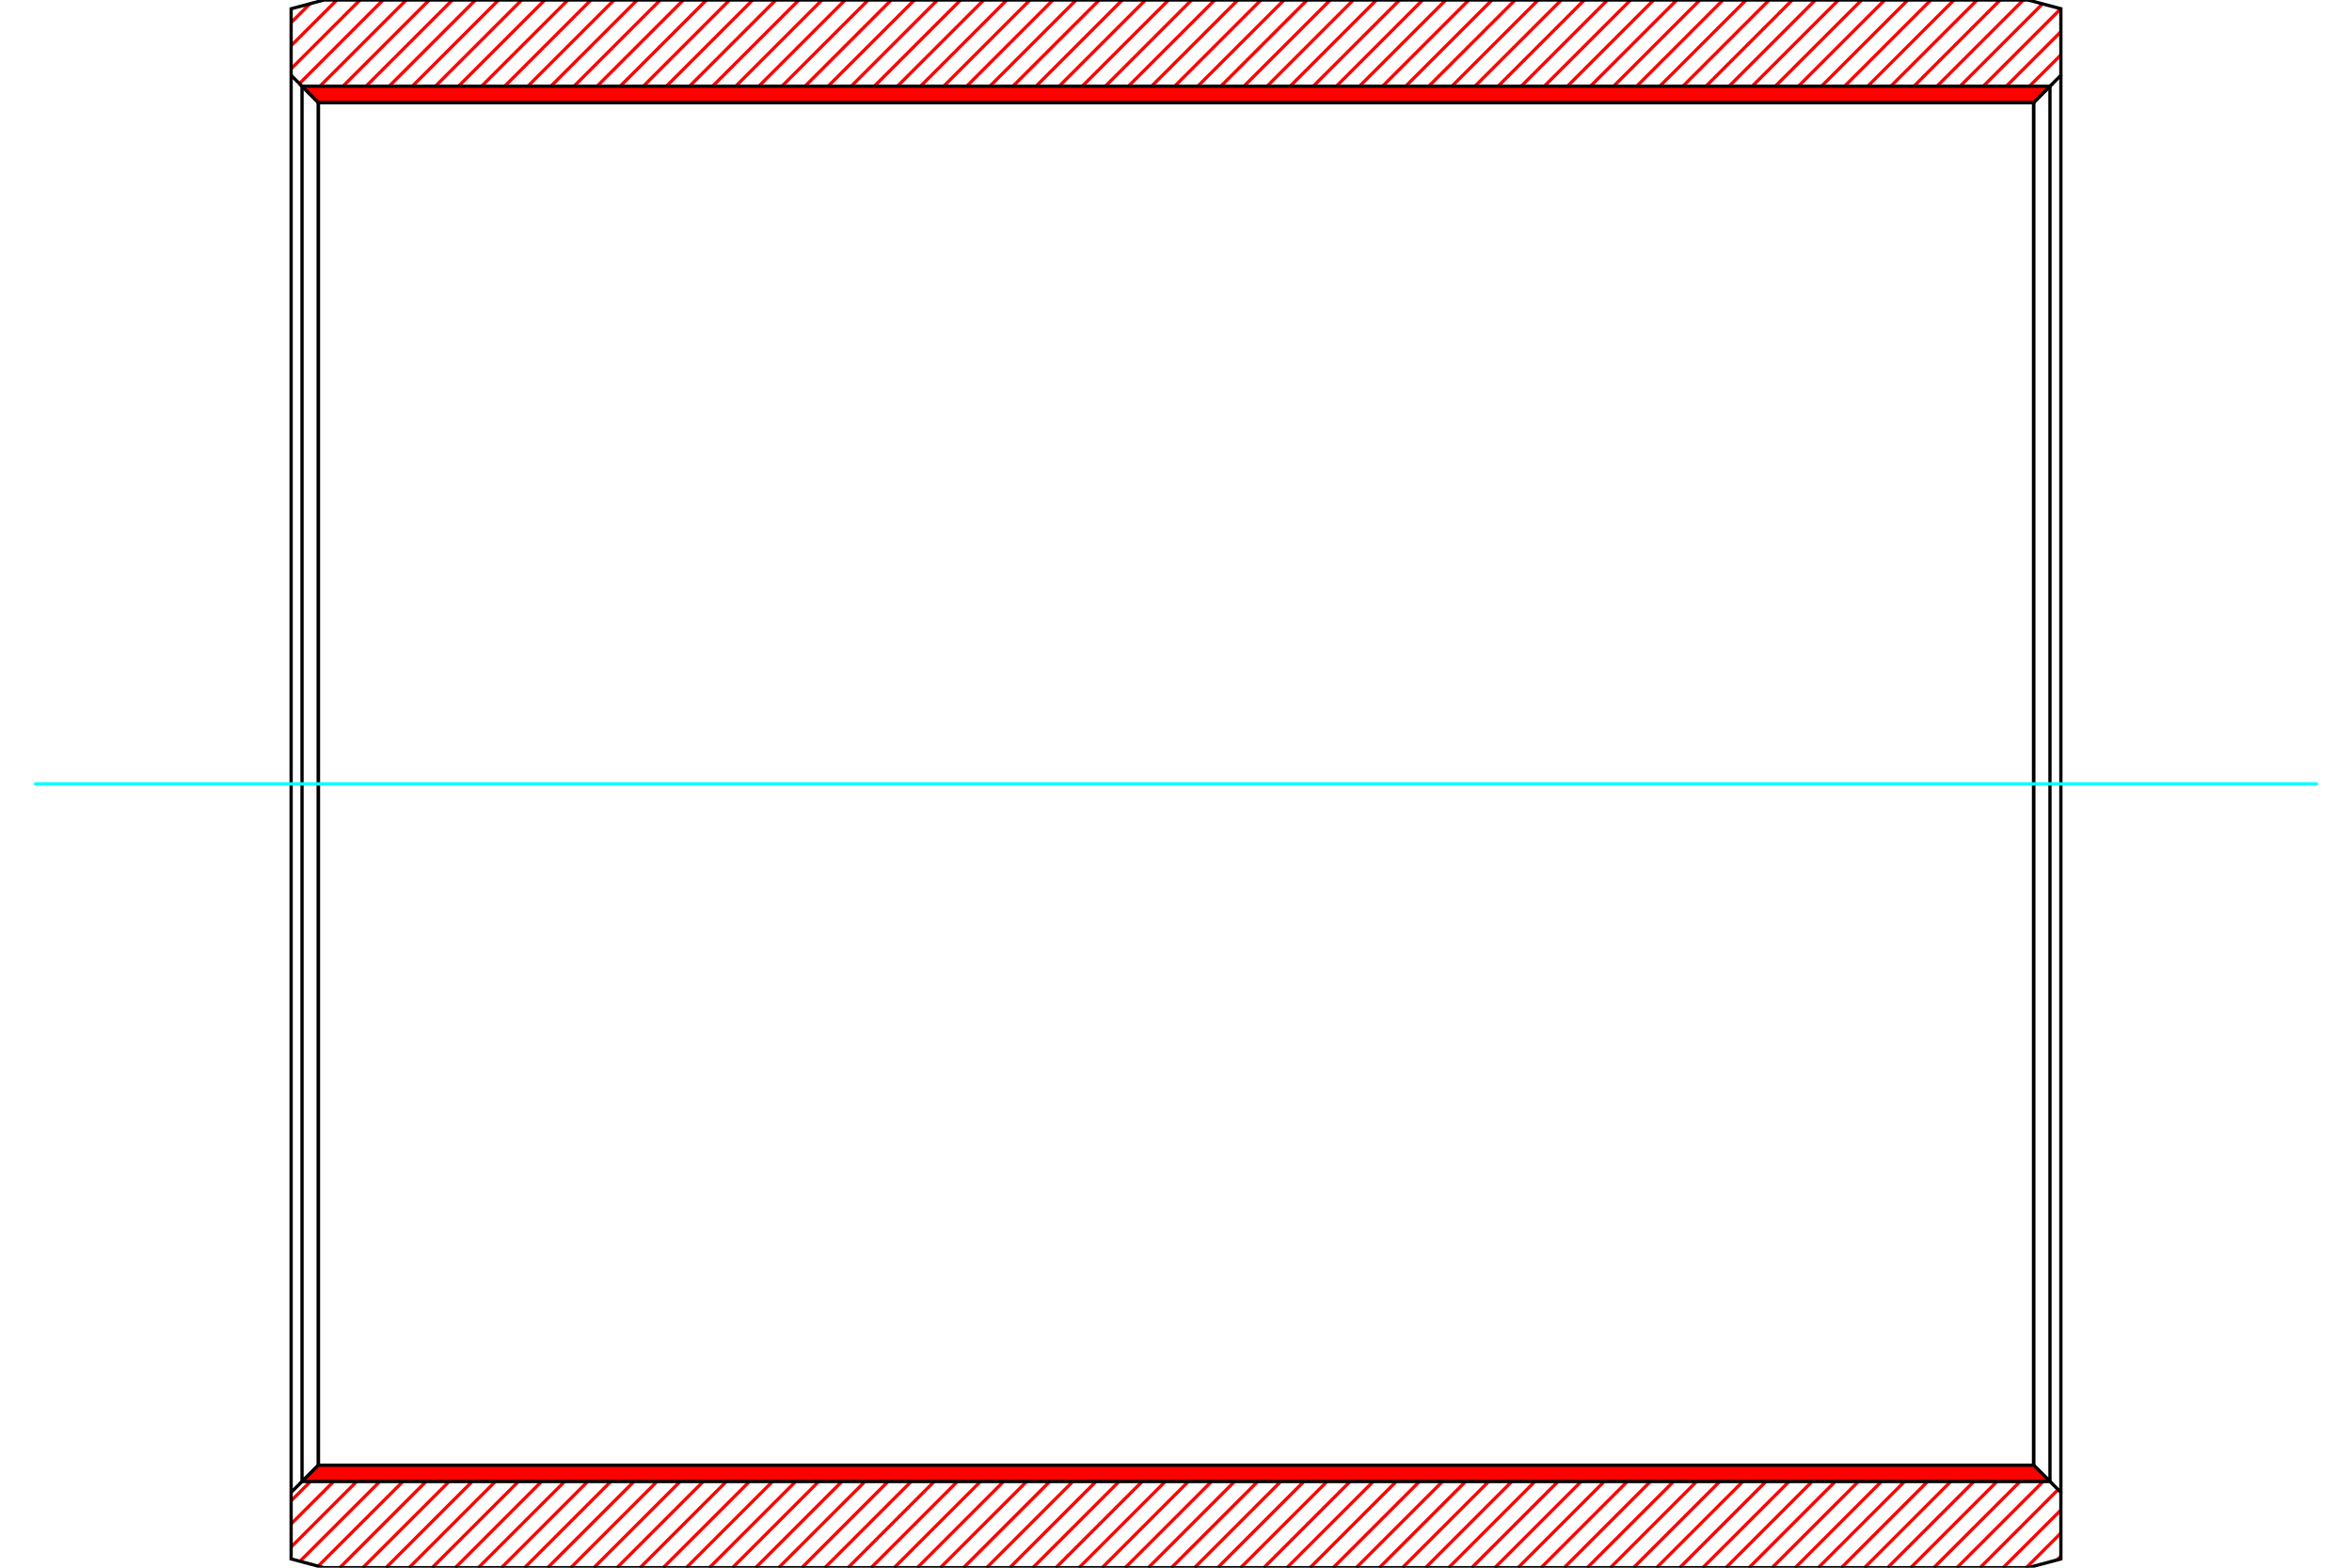 <?xml version="1.0" standalone="no"?>
<!DOCTYPE svg PUBLIC "-//W3C//DTD SVG 1.1//EN"
	"http://www.w3.org/Graphics/SVG/1.1/DTD/svg11.dtd">
<svg xmlns="http://www.w3.org/2000/svg" height="100%" width="100%" viewBox="0 0 36000 24000">
	<rect x="-1800" y="-1200" width="39600" height="26400" style="fill:#FFF"/>
	<g style="fill:none; fill-rule:evenodd" transform="matrix(1 0 0 1 0 0)">
		<g style="fill:none; stroke:#000; stroke-width:50; shape-rendering:geometricPrecision">
		</g>
		<g style="fill:none; stroke:#F00; stroke-width:50; shape-rendering:geometricPrecision">
			<line x1="31544" y1="23824" x2="31486" y2="23881"/>
			<line x1="31544" y1="23470" x2="31014" y2="24000"/>
			<line x1="31544" y1="23117" x2="30660" y2="24000"/>
			<line x1="31501" y1="22805" x2="30307" y2="24000"/>
			<line x1="31325" y1="22628" x2="29953" y2="24000"/>
			<line x1="31148" y1="22452" x2="29599" y2="24000"/>
			<line x1="30815" y1="22431" x2="29246" y2="24000"/>
			<line x1="30462" y1="22431" x2="28892" y2="24000"/>
			<line x1="30108" y1="22431" x2="28539" y2="24000"/>
			<line x1="29754" y1="22431" x2="28185" y2="24000"/>
			<line x1="29401" y1="22431" x2="27831" y2="24000"/>
			<line x1="29047" y1="22431" x2="27478" y2="24000"/>
			<line x1="28694" y1="22431" x2="27124" y2="24000"/>
			<line x1="28340" y1="22431" x2="26771" y2="24000"/>
			<line x1="27986" y1="22431" x2="26417" y2="24000"/>
			<line x1="27633" y1="22431" x2="26063" y2="24000"/>
			<line x1="27279" y1="22431" x2="25710" y2="24000"/>
			<line x1="26926" y1="22431" x2="25356" y2="24000"/>
			<line x1="26572" y1="22431" x2="25003" y2="24000"/>
			<line x1="26218" y1="22431" x2="24649" y2="24000"/>
			<line x1="25865" y1="22431" x2="24295" y2="24000"/>
			<line x1="25511" y1="22431" x2="23942" y2="24000"/>
			<line x1="25157" y1="22431" x2="23588" y2="24000"/>
			<line x1="24804" y1="22431" x2="23235" y2="24000"/>
			<line x1="24450" y1="22431" x2="22881" y2="24000"/>
			<line x1="24097" y1="22431" x2="22527" y2="24000"/>
			<line x1="23743" y1="22431" x2="22174" y2="24000"/>
			<line x1="23389" y1="22431" x2="21820" y2="24000"/>
			<line x1="23036" y1="22431" x2="21466" y2="24000"/>
			<line x1="22682" y1="22431" x2="21113" y2="24000"/>
			<line x1="22329" y1="22431" x2="20759" y2="24000"/>
			<line x1="21975" y1="22431" x2="20406" y2="24000"/>
			<line x1="21621" y1="22431" x2="20052" y2="24000"/>
			<line x1="21268" y1="22431" x2="19698" y2="24000"/>
			<line x1="20914" y1="22431" x2="19345" y2="24000"/>
			<line x1="20561" y1="22431" x2="18991" y2="24000"/>
			<line x1="20207" y1="22431" x2="18638" y2="24000"/>
			<line x1="19853" y1="22431" x2="18284" y2="24000"/>
			<line x1="19500" y1="22431" x2="17930" y2="24000"/>
			<line x1="19146" y1="22431" x2="17577" y2="24000"/>
			<line x1="18793" y1="22431" x2="17223" y2="24000"/>
			<line x1="18439" y1="22431" x2="16870" y2="24000"/>
			<line x1="18085" y1="22431" x2="16516" y2="24000"/>
			<line x1="17732" y1="22431" x2="16162" y2="24000"/>
			<line x1="17378" y1="22431" x2="15809" y2="24000"/>
			<line x1="17025" y1="22431" x2="15455" y2="24000"/>
			<line x1="16671" y1="22431" x2="15102" y2="24000"/>
			<line x1="16317" y1="22431" x2="14748" y2="24000"/>
			<line x1="15964" y1="22431" x2="14394" y2="24000"/>
			<line x1="15610" y1="22431" x2="14041" y2="24000"/>
			<line x1="15257" y1="22431" x2="13687" y2="24000"/>
			<line x1="14903" y1="22431" x2="13334" y2="24000"/>
			<line x1="14549" y1="22431" x2="12980" y2="24000"/>
			<line x1="14196" y1="22431" x2="12626" y2="24000"/>
			<line x1="13842" y1="22431" x2="12273" y2="24000"/>
			<line x1="13489" y1="22431" x2="11919" y2="24000"/>
			<line x1="13135" y1="22431" x2="11566" y2="24000"/>
			<line x1="12781" y1="22431" x2="11212" y2="24000"/>
			<line x1="12428" y1="22431" x2="10858" y2="24000"/>
			<line x1="12074" y1="22431" x2="10505" y2="24000"/>
			<line x1="11721" y1="22431" x2="10151" y2="24000"/>
			<line x1="11367" y1="22431" x2="9798" y2="24000"/>
			<line x1="11013" y1="22431" x2="9444" y2="24000"/>
			<line x1="10660" y1="22431" x2="9090" y2="24000"/>
			<line x1="10306" y1="22431" x2="8737" y2="24000"/>
			<line x1="31544" y1="840" x2="30814" y2="1569"/>
			<line x1="9953" y1="22431" x2="8383" y2="24000"/>
			<line x1="31544" y1="486" x2="30460" y2="1569"/>
			<line x1="9599" y1="22431" x2="8030" y2="24000"/>
			<line x1="31542" y1="134" x2="30107" y2="1569"/>
			<line x1="9245" y1="22431" x2="7676" y2="24000"/>
			<line x1="31263" y1="59" x2="29753" y2="1569"/>
			<line x1="8892" y1="22431" x2="7322" y2="24000"/>
			<line x1="30969" y1="0" x2="29399" y2="1569"/>
			<line x1="8538" y1="22431" x2="6969" y2="24000"/>
			<line x1="30615" y1="0" x2="29046" y2="1569"/>
			<line x1="8185" y1="22431" x2="6615" y2="24000"/>
			<line x1="30262" y1="0" x2="28692" y2="1569"/>
			<line x1="7831" y1="22431" x2="6262" y2="24000"/>
			<line x1="29908" y1="0" x2="28339" y2="1569"/>
			<line x1="7477" y1="22431" x2="5908" y2="24000"/>
			<line x1="29554" y1="0" x2="27985" y2="1569"/>
			<line x1="7124" y1="22431" x2="5554" y2="24000"/>
			<line x1="29201" y1="0" x2="27631" y2="1569"/>
			<line x1="6770" y1="22431" x2="5201" y2="24000"/>
			<line x1="28847" y1="0" x2="27278" y2="1569"/>
			<line x1="6417" y1="22431" x2="4870" y2="23977"/>
			<line x1="28494" y1="0" x2="26924" y2="1569"/>
			<line x1="6063" y1="22431" x2="4591" y2="23902"/>
			<line x1="28140" y1="0" x2="26571" y2="1569"/>
			<line x1="5709" y1="22431" x2="4456" y2="23684"/>
			<line x1="27786" y1="0" x2="26217" y2="1569"/>
			<line x1="5356" y1="22431" x2="4456" y2="23330"/>
			<line x1="27433" y1="0" x2="25863" y2="1569"/>
			<line x1="5002" y1="22431" x2="4456" y2="22976"/>
			<line x1="27079" y1="0" x2="25510" y2="1569"/>
			<line x1="26726" y1="0" x2="25156" y2="1569"/>
			<line x1="26372" y1="0" x2="24803" y2="1569"/>
			<line x1="26018" y1="0" x2="24449" y2="1569"/>
			<line x1="25665" y1="0" x2="24095" y2="1569"/>
			<line x1="25311" y1="0" x2="23742" y2="1569"/>
			<line x1="24958" y1="0" x2="23388" y2="1569"/>
			<line x1="24604" y1="0" x2="23035" y2="1569"/>
			<line x1="24250" y1="0" x2="22681" y2="1569"/>
			<line x1="23897" y1="0" x2="22327" y2="1569"/>
			<line x1="23543" y1="0" x2="21974" y2="1569"/>
			<line x1="23190" y1="0" x2="21620" y2="1569"/>
			<line x1="22836" y1="0" x2="21267" y2="1569"/>
			<line x1="22482" y1="0" x2="20913" y2="1569"/>
			<line x1="22129" y1="0" x2="20559" y2="1569"/>
			<line x1="21775" y1="0" x2="20206" y2="1569"/>
			<line x1="21422" y1="0" x2="19852" y2="1569"/>
			<line x1="21068" y1="0" x2="19499" y2="1569"/>
			<line x1="20714" y1="0" x2="19145" y2="1569"/>
			<line x1="20361" y1="0" x2="18791" y2="1569"/>
			<line x1="20007" y1="0" x2="18438" y2="1569"/>
			<line x1="19654" y1="0" x2="18084" y2="1569"/>
			<line x1="19300" y1="0" x2="17731" y2="1569"/>
			<line x1="18946" y1="0" x2="17377" y2="1569"/>
			<line x1="18593" y1="0" x2="17023" y2="1569"/>
			<line x1="18239" y1="0" x2="16670" y2="1569"/>
			<line x1="17886" y1="0" x2="16316" y2="1569"/>
			<line x1="17532" y1="0" x2="15963" y2="1569"/>
			<line x1="17178" y1="0" x2="15609" y2="1569"/>
			<line x1="16825" y1="0" x2="15255" y2="1569"/>
			<line x1="16471" y1="0" x2="14902" y2="1569"/>
			<line x1="16117" y1="0" x2="14548" y2="1569"/>
			<line x1="15764" y1="0" x2="14195" y2="1569"/>
			<line x1="15410" y1="0" x2="13841" y2="1569"/>
			<line x1="15057" y1="0" x2="13487" y2="1569"/>
			<line x1="14703" y1="0" x2="13134" y2="1569"/>
			<line x1="14349" y1="0" x2="12780" y2="1569"/>
			<line x1="13996" y1="0" x2="12426" y2="1569"/>
			<line x1="13642" y1="0" x2="12073" y2="1569"/>
			<line x1="13289" y1="0" x2="11719" y2="1569"/>
			<line x1="12935" y1="0" x2="11366" y2="1569"/>
			<line x1="12581" y1="0" x2="11012" y2="1569"/>
			<line x1="12228" y1="0" x2="10658" y2="1569"/>
			<line x1="11874" y1="0" x2="10305" y2="1569"/>
			<line x1="11521" y1="0" x2="9951" y2="1569"/>
			<line x1="11167" y1="0" x2="9598" y2="1569"/>
			<line x1="10813" y1="0" x2="9244" y2="1569"/>
			<line x1="10460" y1="0" x2="8890" y2="1569"/>
			<line x1="10106" y1="0" x2="8537" y2="1569"/>
			<line x1="9753" y1="0" x2="8183" y2="1569"/>
			<line x1="9399" y1="0" x2="7830" y2="1569"/>
			<line x1="9045" y1="0" x2="7476" y2="1569"/>
			<line x1="8692" y1="0" x2="7122" y2="1569"/>
			<line x1="8338" y1="0" x2="6769" y2="1569"/>
			<line x1="7985" y1="0" x2="6415" y2="1569"/>
			<line x1="7631" y1="0" x2="6062" y2="1569"/>
			<line x1="7277" y1="0" x2="5708" y2="1569"/>
			<line x1="6924" y1="0" x2="5354" y2="1569"/>
			<line x1="6570" y1="0" x2="5001" y2="1569"/>
			<line x1="6217" y1="0" x2="4760" y2="1456"/>
			<line x1="5863" y1="0" x2="4583" y2="1280"/>
			<line x1="5509" y1="0" x2="4456" y2="1053"/>
			<line x1="5156" y1="0" x2="4456" y2="699"/>
			<line x1="4746" y1="56" x2="4456" y2="346"/>
		</g>
		<g style="fill:none; stroke:#000; stroke-width:50; shape-rendering:geometricPrecision">
			<polyline points="4456,12000 4456,134 4957,0 31043,0 31544,134 31544,1153 31127,1569 4873,1569 4456,1153 4456,134"/>
			<line x1="31544" y1="12000" x2="31544" y2="1153"/>
			<line x1="4873" y1="1569" x2="4873" y2="22431"/>
			<line x1="31127" y1="1569" x2="31127" y2="22431"/>
			<polyline points="4456,12000 4456,23866 4957,24000 31043,24000 31544,23866 31544,22847 31127,22431 4873,22431 4456,22847 4456,23866"/>
			<line x1="31544" y1="12000" x2="31544" y2="22847"/>
		</g>
		<g style="fill:none; stroke:#F00; stroke-width:50; shape-rendering:geometricPrecision">
			<line x1="31356" y1="1319" x2="31364" y2="1332"/>
			<line x1="31315" y1="1319" x2="31340" y2="1356"/>
			<line x1="31274" y1="1319" x2="31316" y2="1380"/>
			<line x1="31234" y1="1319" x2="31293" y2="1404"/>
			<line x1="31193" y1="1319" x2="31269" y2="1428"/>
			<line x1="31152" y1="1319" x2="31245" y2="1452"/>
			<line x1="31111" y1="1319" x2="31221" y2="1475"/>
			<line x1="31071" y1="1319" x2="31197" y2="1499"/>
			<line x1="31030" y1="1319" x2="31173" y2="1523"/>
			<line x1="30989" y1="1319" x2="31149" y2="1547"/>
			<line x1="30949" y1="1319" x2="31124" y2="1569"/>
			<line x1="30908" y1="1319" x2="31083" y2="1569"/>
			<line x1="30867" y1="1319" x2="31042" y2="1569"/>
			<line x1="30827" y1="1319" x2="31002" y2="1569"/>
			<line x1="30786" y1="1319" x2="30961" y2="1569"/>
			<line x1="30745" y1="1319" x2="30920" y2="1569"/>
			<line x1="30704" y1="1319" x2="30880" y2="1569"/>
			<line x1="30664" y1="1319" x2="30839" y2="1569"/>
			<line x1="30623" y1="1319" x2="30798" y2="1569"/>
			<line x1="30582" y1="1319" x2="30757" y2="1569"/>
			<line x1="30542" y1="1319" x2="30717" y2="1569"/>
			<line x1="30501" y1="1319" x2="30676" y2="1569"/>
			<line x1="30460" y1="1319" x2="30635" y2="1569"/>
			<line x1="30420" y1="1319" x2="30595" y2="1569"/>
			<line x1="30379" y1="1319" x2="30554" y2="1569"/>
			<line x1="30338" y1="1319" x2="30513" y2="1569"/>
			<line x1="30297" y1="1319" x2="30473" y2="1569"/>
			<line x1="30257" y1="1319" x2="30432" y2="1569"/>
			<line x1="30216" y1="1319" x2="30391" y2="1569"/>
			<line x1="30175" y1="1319" x2="30350" y2="1569"/>
			<line x1="30135" y1="1319" x2="30310" y2="1569"/>
			<line x1="30094" y1="1319" x2="30269" y2="1569"/>
			<line x1="30053" y1="1319" x2="30228" y2="1569"/>
			<line x1="30013" y1="1319" x2="30188" y2="1569"/>
			<line x1="29972" y1="1319" x2="30147" y2="1569"/>
			<line x1="29931" y1="1319" x2="30106" y2="1569"/>
			<line x1="29890" y1="1319" x2="30066" y2="1569"/>
			<line x1="29850" y1="1319" x2="30025" y2="1569"/>
			<line x1="29809" y1="1319" x2="29984" y2="1569"/>
			<line x1="29768" y1="1319" x2="29943" y2="1569"/>
			<line x1="29728" y1="1319" x2="29903" y2="1569"/>
			<line x1="29687" y1="1319" x2="29862" y2="1569"/>
			<line x1="29646" y1="1319" x2="29821" y2="1569"/>
			<line x1="29606" y1="1319" x2="29781" y2="1569"/>
			<line x1="29565" y1="1319" x2="29740" y2="1569"/>
			<line x1="29524" y1="1319" x2="29699" y2="1569"/>
			<line x1="29484" y1="1319" x2="29659" y2="1569"/>
			<line x1="29443" y1="1319" x2="29618" y2="1569"/>
			<line x1="29402" y1="1319" x2="29577" y2="1569"/>
			<line x1="29361" y1="1319" x2="29536" y2="1569"/>
			<line x1="29321" y1="1319" x2="29496" y2="1569"/>
			<line x1="29280" y1="1319" x2="29455" y2="1569"/>
			<line x1="29239" y1="1319" x2="29414" y2="1569"/>
			<line x1="29199" y1="1319" x2="29374" y2="1569"/>
			<line x1="29158" y1="1319" x2="29333" y2="1569"/>
			<line x1="29117" y1="1319" x2="29292" y2="1569"/>
			<line x1="29077" y1="1319" x2="29252" y2="1569"/>
			<line x1="29036" y1="1319" x2="29211" y2="1569"/>
			<line x1="28995" y1="1319" x2="29170" y2="1569"/>
			<line x1="28954" y1="1319" x2="29130" y2="1569"/>
			<line x1="28914" y1="1319" x2="29089" y2="1569"/>
			<line x1="28873" y1="1319" x2="29048" y2="1569"/>
			<line x1="28832" y1="1319" x2="29007" y2="1569"/>
			<line x1="28792" y1="1319" x2="28967" y2="1569"/>
			<line x1="28751" y1="1319" x2="28926" y2="1569"/>
			<line x1="28710" y1="1319" x2="28885" y2="1569"/>
			<line x1="28670" y1="1319" x2="28845" y2="1569"/>
			<line x1="28629" y1="1319" x2="28804" y2="1569"/>
			<line x1="28588" y1="1319" x2="28763" y2="1569"/>
			<line x1="28547" y1="1319" x2="28723" y2="1569"/>
			<line x1="28507" y1="1319" x2="28682" y2="1569"/>
			<line x1="28466" y1="1319" x2="28641" y2="1569"/>
			<line x1="28425" y1="1319" x2="28600" y2="1569"/>
			<line x1="28385" y1="1319" x2="28560" y2="1569"/>
			<line x1="28344" y1="1319" x2="28519" y2="1569"/>
			<line x1="28303" y1="1319" x2="28478" y2="1569"/>
			<line x1="28263" y1="1319" x2="28438" y2="1569"/>
			<line x1="28222" y1="1319" x2="28397" y2="1569"/>
			<line x1="28181" y1="1319" x2="28356" y2="1569"/>
			<line x1="28140" y1="1319" x2="28316" y2="1569"/>
			<line x1="28100" y1="1319" x2="28275" y2="1569"/>
			<line x1="28059" y1="1319" x2="28234" y2="1569"/>
			<line x1="28018" y1="1319" x2="28193" y2="1569"/>
			<line x1="27978" y1="1319" x2="28153" y2="1569"/>
			<line x1="27937" y1="1319" x2="28112" y2="1569"/>
			<line x1="27896" y1="1319" x2="28071" y2="1569"/>
			<line x1="27856" y1="1319" x2="28031" y2="1569"/>
			<line x1="27815" y1="1319" x2="27990" y2="1569"/>
			<line x1="27774" y1="1319" x2="27949" y2="1569"/>
			<line x1="27733" y1="1319" x2="27909" y2="1569"/>
			<line x1="27693" y1="1319" x2="27868" y2="1569"/>
			<line x1="27652" y1="1319" x2="27827" y2="1569"/>
			<line x1="27611" y1="1319" x2="27786" y2="1569"/>
			<line x1="27571" y1="1319" x2="27746" y2="1569"/>
			<line x1="27530" y1="1319" x2="27705" y2="1569"/>
			<line x1="27489" y1="1319" x2="27664" y2="1569"/>
			<line x1="27449" y1="1319" x2="27624" y2="1569"/>
			<line x1="27408" y1="1319" x2="27583" y2="1569"/>
			<line x1="27367" y1="1319" x2="27542" y2="1569"/>
			<line x1="27327" y1="1319" x2="27502" y2="1569"/>
			<line x1="27286" y1="1319" x2="27461" y2="1569"/>
			<line x1="27245" y1="1319" x2="27420" y2="1569"/>
			<line x1="27204" y1="1319" x2="27379" y2="1569"/>
			<line x1="27164" y1="1319" x2="27339" y2="1569"/>
			<line x1="27123" y1="1319" x2="27298" y2="1569"/>
			<line x1="27082" y1="1319" x2="27257" y2="1569"/>
			<line x1="27042" y1="1319" x2="27217" y2="1569"/>
			<line x1="27001" y1="1319" x2="27176" y2="1569"/>
			<line x1="26960" y1="1319" x2="27135" y2="1569"/>
			<line x1="26920" y1="1319" x2="27095" y2="1569"/>
			<line x1="26879" y1="1319" x2="27054" y2="1569"/>
			<line x1="26838" y1="1319" x2="27013" y2="1569"/>
			<line x1="26797" y1="1319" x2="26973" y2="1569"/>
			<line x1="26757" y1="1319" x2="26932" y2="1569"/>
			<line x1="26716" y1="1319" x2="26891" y2="1569"/>
			<line x1="26675" y1="1319" x2="26850" y2="1569"/>
			<line x1="26635" y1="1319" x2="26810" y2="1569"/>
			<line x1="26594" y1="1319" x2="26769" y2="1569"/>
			<line x1="26553" y1="1319" x2="26728" y2="1569"/>
			<line x1="26513" y1="1319" x2="26688" y2="1569"/>
			<line x1="26472" y1="1319" x2="26647" y2="1569"/>
			<line x1="26431" y1="1319" x2="26606" y2="1569"/>
			<line x1="26390" y1="1319" x2="26566" y2="1569"/>
			<line x1="26350" y1="1319" x2="26525" y2="1569"/>
			<line x1="26309" y1="1319" x2="26484" y2="1569"/>
			<line x1="26268" y1="1319" x2="26443" y2="1569"/>
			<line x1="26228" y1="1319" x2="26403" y2="1569"/>
			<line x1="26187" y1="1319" x2="26362" y2="1569"/>
			<line x1="26146" y1="1319" x2="26321" y2="1569"/>
			<line x1="26106" y1="1319" x2="26281" y2="1569"/>
			<line x1="26065" y1="1319" x2="26240" y2="1569"/>
			<line x1="26024" y1="1319" x2="26199" y2="1569"/>
			<line x1="25983" y1="1319" x2="26159" y2="1569"/>
			<line x1="25943" y1="1319" x2="26118" y2="1569"/>
			<line x1="25902" y1="1319" x2="26077" y2="1569"/>
			<line x1="25861" y1="1319" x2="26036" y2="1569"/>
			<line x1="25821" y1="1319" x2="25996" y2="1569"/>
			<line x1="25780" y1="1319" x2="25955" y2="1569"/>
			<line x1="25739" y1="1319" x2="25914" y2="1569"/>
			<line x1="25699" y1="1319" x2="25874" y2="1569"/>
			<line x1="25658" y1="1319" x2="25833" y2="1569"/>
			<line x1="25617" y1="1319" x2="25792" y2="1569"/>
			<line x1="25576" y1="1319" x2="25752" y2="1569"/>
			<line x1="25536" y1="1319" x2="25711" y2="1569"/>
			<line x1="25495" y1="1319" x2="25670" y2="1569"/>
			<line x1="25454" y1="1319" x2="25629" y2="1569"/>
			<line x1="25414" y1="1319" x2="25589" y2="1569"/>
			<line x1="25373" y1="1319" x2="25548" y2="1569"/>
			<line x1="25332" y1="1319" x2="25507" y2="1569"/>
			<line x1="25292" y1="1319" x2="25467" y2="1569"/>
			<line x1="25251" y1="1319" x2="25426" y2="1569"/>
			<line x1="25210" y1="1319" x2="25385" y2="1569"/>
			<line x1="25170" y1="1319" x2="25345" y2="1569"/>
			<line x1="25129" y1="1319" x2="25304" y2="1569"/>
			<line x1="25088" y1="1319" x2="25263" y2="1569"/>
			<line x1="25047" y1="1319" x2="25222" y2="1569"/>
			<line x1="25007" y1="1319" x2="25182" y2="1569"/>
			<line x1="24966" y1="1319" x2="25141" y2="1569"/>
			<line x1="24925" y1="1319" x2="25100" y2="1569"/>
			<line x1="24885" y1="1319" x2="25060" y2="1569"/>
			<line x1="24844" y1="1319" x2="25019" y2="1569"/>
			<line x1="24803" y1="1319" x2="24978" y2="1569"/>
			<line x1="24763" y1="1319" x2="24938" y2="1569"/>
			<line x1="24722" y1="1319" x2="24897" y2="1569"/>
			<line x1="24681" y1="1319" x2="24856" y2="1569"/>
			<line x1="24640" y1="1319" x2="24816" y2="1569"/>
			<line x1="24600" y1="1319" x2="24775" y2="1569"/>
			<line x1="24559" y1="1319" x2="24734" y2="1569"/>
			<line x1="24518" y1="1319" x2="24693" y2="1569"/>
			<line x1="24478" y1="1319" x2="24653" y2="1569"/>
			<line x1="24437" y1="1319" x2="24612" y2="1569"/>
			<line x1="24396" y1="1319" x2="24571" y2="1569"/>
			<line x1="24356" y1="1319" x2="24531" y2="1569"/>
			<line x1="24315" y1="1319" x2="24490" y2="1569"/>
			<line x1="24274" y1="1319" x2="24449" y2="1569"/>
			<line x1="24233" y1="1319" x2="24409" y2="1569"/>
			<line x1="24193" y1="1319" x2="24368" y2="1569"/>
			<line x1="24152" y1="1319" x2="24327" y2="1569"/>
			<line x1="24111" y1="1319" x2="24286" y2="1569"/>
			<line x1="24071" y1="1319" x2="24246" y2="1569"/>
			<line x1="24030" y1="1319" x2="24205" y2="1569"/>
			<line x1="23989" y1="1319" x2="24164" y2="1569"/>
			<line x1="23949" y1="1319" x2="24124" y2="1569"/>
			<line x1="23908" y1="1319" x2="24083" y2="1569"/>
			<line x1="23867" y1="1319" x2="24042" y2="1569"/>
			<line x1="23826" y1="1319" x2="24002" y2="1569"/>
			<line x1="23786" y1="1319" x2="23961" y2="1569"/>
			<line x1="23745" y1="1319" x2="23920" y2="1569"/>
			<line x1="23704" y1="1319" x2="23879" y2="1569"/>
			<line x1="23664" y1="1319" x2="23839" y2="1569"/>
			<line x1="23623" y1="1319" x2="23798" y2="1569"/>
			<line x1="23582" y1="1319" x2="23757" y2="1569"/>
			<line x1="23542" y1="1319" x2="23717" y2="1569"/>
			<line x1="23501" y1="1319" x2="23676" y2="1569"/>
			<line x1="23460" y1="1319" x2="23635" y2="1569"/>
			<line x1="23419" y1="1319" x2="23595" y2="1569"/>
			<line x1="23379" y1="1319" x2="23554" y2="1569"/>
			<line x1="23338" y1="1319" x2="23513" y2="1569"/>
			<line x1="23297" y1="1319" x2="23472" y2="1569"/>
			<line x1="23257" y1="1319" x2="23432" y2="1569"/>
			<line x1="23216" y1="1319" x2="23391" y2="1569"/>
			<line x1="23175" y1="1319" x2="23350" y2="1569"/>
			<line x1="23135" y1="1319" x2="23310" y2="1569"/>
			<line x1="23094" y1="1319" x2="23269" y2="1569"/>
			<line x1="23053" y1="1319" x2="23228" y2="1569"/>
			<line x1="23012" y1="1319" x2="23188" y2="1569"/>
			<line x1="22972" y1="1319" x2="23147" y2="1569"/>
			<line x1="22931" y1="1319" x2="23106" y2="1569"/>
			<line x1="22890" y1="1319" x2="23065" y2="1569"/>
			<line x1="22850" y1="1319" x2="23025" y2="1569"/>
			<line x1="22809" y1="1319" x2="22984" y2="1569"/>
			<line x1="22768" y1="1319" x2="22943" y2="1569"/>
			<line x1="22728" y1="1319" x2="22903" y2="1569"/>
			<line x1="22687" y1="1319" x2="22862" y2="1569"/>
			<line x1="22646" y1="1319" x2="22821" y2="1569"/>
			<line x1="22606" y1="1319" x2="22781" y2="1569"/>
			<line x1="22565" y1="1319" x2="22740" y2="1569"/>
			<line x1="22524" y1="1319" x2="22699" y2="1569"/>
			<line x1="22483" y1="1319" x2="22659" y2="1569"/>
			<line x1="22443" y1="1319" x2="22618" y2="1569"/>
			<line x1="22402" y1="1319" x2="22577" y2="1569"/>
			<line x1="22361" y1="1319" x2="22536" y2="1569"/>
			<line x1="22321" y1="1319" x2="22496" y2="1569"/>
			<line x1="22280" y1="1319" x2="22455" y2="1569"/>
			<line x1="22239" y1="1319" x2="22414" y2="1569"/>
			<line x1="22199" y1="1319" x2="22374" y2="1569"/>
			<line x1="22158" y1="1319" x2="22333" y2="1569"/>
			<line x1="22117" y1="1319" x2="22292" y2="1569"/>
			<line x1="22076" y1="1319" x2="22252" y2="1569"/>
			<line x1="22036" y1="1319" x2="22211" y2="1569"/>
			<line x1="21995" y1="1319" x2="22170" y2="1569"/>
			<line x1="21954" y1="1319" x2="22129" y2="1569"/>
			<line x1="21914" y1="1319" x2="22089" y2="1569"/>
			<line x1="21873" y1="1319" x2="22048" y2="1569"/>
			<line x1="21832" y1="1319" x2="22007" y2="1569"/>
			<line x1="21792" y1="1319" x2="21967" y2="1569"/>
			<line x1="21751" y1="1319" x2="21926" y2="1569"/>
			<line x1="21710" y1="1319" x2="21885" y2="1569"/>
			<line x1="21669" y1="1319" x2="21845" y2="1569"/>
			<line x1="21629" y1="1319" x2="21804" y2="1569"/>
			<line x1="21588" y1="1319" x2="21763" y2="1569"/>
			<line x1="21547" y1="1319" x2="21722" y2="1569"/>
			<line x1="21507" y1="1319" x2="21682" y2="1569"/>
			<line x1="21466" y1="1319" x2="21641" y2="1569"/>
			<line x1="21425" y1="1319" x2="21600" y2="1569"/>
			<line x1="21385" y1="1319" x2="21560" y2="1569"/>
			<line x1="21344" y1="1319" x2="21519" y2="1569"/>
			<line x1="21303" y1="1319" x2="21478" y2="1569"/>
			<line x1="21262" y1="1319" x2="21438" y2="1569"/>
			<line x1="21222" y1="1319" x2="21397" y2="1569"/>
			<line x1="21181" y1="1319" x2="21356" y2="1569"/>
			<line x1="21140" y1="1319" x2="21315" y2="1569"/>
			<line x1="21100" y1="1319" x2="21275" y2="1569"/>
			<line x1="21059" y1="1319" x2="21234" y2="1569"/>
			<line x1="21018" y1="1319" x2="21193" y2="1569"/>
			<line x1="20978" y1="1319" x2="21153" y2="1569"/>
			<line x1="20937" y1="1319" x2="21112" y2="1569"/>
			<line x1="20896" y1="1319" x2="21071" y2="1569"/>
			<line x1="20855" y1="1319" x2="21031" y2="1569"/>
			<line x1="20815" y1="1319" x2="20990" y2="1569"/>
			<line x1="20774" y1="1319" x2="20949" y2="1569"/>
			<line x1="20733" y1="1319" x2="20908" y2="1569"/>
			<line x1="20693" y1="1319" x2="20868" y2="1569"/>
			<line x1="20652" y1="1319" x2="20827" y2="1569"/>
			<line x1="20611" y1="1319" x2="20786" y2="1569"/>
			<line x1="20571" y1="1319" x2="20746" y2="1569"/>
			<line x1="20530" y1="1319" x2="20705" y2="1569"/>
			<line x1="20489" y1="1319" x2="20664" y2="1569"/>
			<line x1="20449" y1="1319" x2="20624" y2="1569"/>
			<line x1="20408" y1="1319" x2="20583" y2="1569"/>
			<line x1="20367" y1="1319" x2="20542" y2="1569"/>
			<line x1="20326" y1="1319" x2="20501" y2="1569"/>
			<line x1="20286" y1="1319" x2="20461" y2="1569"/>
			<line x1="20245" y1="1319" x2="20420" y2="1569"/>
			<line x1="20204" y1="1319" x2="20379" y2="1569"/>
			<line x1="20164" y1="1319" x2="20339" y2="1569"/>
			<line x1="20123" y1="1319" x2="20298" y2="1569"/>
			<line x1="20082" y1="1319" x2="20257" y2="1569"/>
			<line x1="20042" y1="1319" x2="20217" y2="1569"/>
			<line x1="20001" y1="1319" x2="20176" y2="1569"/>
			<line x1="19960" y1="1319" x2="20135" y2="1569"/>
			<line x1="19919" y1="1319" x2="20095" y2="1569"/>
			<line x1="19879" y1="1319" x2="20054" y2="1569"/>
			<line x1="19838" y1="1319" x2="20013" y2="1569"/>
			<line x1="19797" y1="1319" x2="19972" y2="1569"/>
			<line x1="19757" y1="1319" x2="19932" y2="1569"/>
			<line x1="19716" y1="1319" x2="19891" y2="1569"/>
			<line x1="19675" y1="1319" x2="19850" y2="1569"/>
			<line x1="19635" y1="1319" x2="19810" y2="1569"/>
			<line x1="19594" y1="1319" x2="19769" y2="1569"/>
			<line x1="19553" y1="1319" x2="19728" y2="1569"/>
			<line x1="19512" y1="1319" x2="19688" y2="1569"/>
			<line x1="19472" y1="1319" x2="19647" y2="1569"/>
			<line x1="19431" y1="1319" x2="19606" y2="1569"/>
			<line x1="19390" y1="1319" x2="19565" y2="1569"/>
			<line x1="19350" y1="1319" x2="19525" y2="1569"/>
			<line x1="19309" y1="1319" x2="19484" y2="1569"/>
			<line x1="19268" y1="1319" x2="19443" y2="1569"/>
			<line x1="19228" y1="1319" x2="19403" y2="1569"/>
			<line x1="19187" y1="1319" x2="19362" y2="1569"/>
			<line x1="19146" y1="1319" x2="19321" y2="1569"/>
			<line x1="19105" y1="1319" x2="19281" y2="1569"/>
			<line x1="19065" y1="1319" x2="19240" y2="1569"/>
			<line x1="19024" y1="1319" x2="19199" y2="1569"/>
			<line x1="18983" y1="1319" x2="19158" y2="1569"/>
			<line x1="18943" y1="1319" x2="19118" y2="1569"/>
			<line x1="18902" y1="1319" x2="19077" y2="1569"/>
			<line x1="18861" y1="1319" x2="19036" y2="1569"/>
			<line x1="18821" y1="1319" x2="18996" y2="1569"/>
			<line x1="18780" y1="1319" x2="18955" y2="1569"/>
			<line x1="18739" y1="1319" x2="18914" y2="1569"/>
			<line x1="18698" y1="1319" x2="18874" y2="1569"/>
			<line x1="18658" y1="1319" x2="18833" y2="1569"/>
			<line x1="18617" y1="1319" x2="18792" y2="1569"/>
			<line x1="18576" y1="1319" x2="18751" y2="1569"/>
			<line x1="18536" y1="1319" x2="18711" y2="1569"/>
			<line x1="18495" y1="1319" x2="18670" y2="1569"/>
			<line x1="18454" y1="1319" x2="18629" y2="1569"/>
			<line x1="18414" y1="1319" x2="18589" y2="1569"/>
			<line x1="18373" y1="1319" x2="18548" y2="1569"/>
			<line x1="18332" y1="1319" x2="18507" y2="1569"/>
			<line x1="18292" y1="1319" x2="18467" y2="1569"/>
			<line x1="18251" y1="1319" x2="18426" y2="1569"/>
			<line x1="18210" y1="1319" x2="18385" y2="1569"/>
			<line x1="18169" y1="1319" x2="18344" y2="1569"/>
			<line x1="18129" y1="1319" x2="18304" y2="1569"/>
			<line x1="18088" y1="1319" x2="18263" y2="1569"/>
			<line x1="18047" y1="1319" x2="18222" y2="1569"/>
			<line x1="18007" y1="1319" x2="18182" y2="1569"/>
			<line x1="17966" y1="1319" x2="18141" y2="1569"/>
			<line x1="17925" y1="1319" x2="18100" y2="1569"/>
			<line x1="17885" y1="1319" x2="18060" y2="1569"/>
			<line x1="17844" y1="1319" x2="18019" y2="1569"/>
			<line x1="17803" y1="1319" x2="17978" y2="1569"/>
			<line x1="17762" y1="1319" x2="17938" y2="1569"/>
			<line x1="17722" y1="1319" x2="17897" y2="1569"/>
			<line x1="17681" y1="1319" x2="17856" y2="1569"/>
			<line x1="17640" y1="1319" x2="17815" y2="1569"/>
			<line x1="17600" y1="1319" x2="17775" y2="1569"/>
			<line x1="17559" y1="1319" x2="17734" y2="1569"/>
			<line x1="17518" y1="1319" x2="17693" y2="1569"/>
			<line x1="17478" y1="1319" x2="17653" y2="1569"/>
			<line x1="17437" y1="1319" x2="17612" y2="1569"/>
			<line x1="17396" y1="1319" x2="17571" y2="1569"/>
			<line x1="17355" y1="1319" x2="17531" y2="1569"/>
			<line x1="17315" y1="1319" x2="17490" y2="1569"/>
			<line x1="17274" y1="1319" x2="17449" y2="1569"/>
			<line x1="17233" y1="1319" x2="17408" y2="1569"/>
			<line x1="17193" y1="1319" x2="17368" y2="1569"/>
			<line x1="17152" y1="1319" x2="17327" y2="1569"/>
			<line x1="17111" y1="1319" x2="17286" y2="1569"/>
			<line x1="17071" y1="1319" x2="17246" y2="1569"/>
			<line x1="17030" y1="1319" x2="17205" y2="1569"/>
			<line x1="16989" y1="1319" x2="17164" y2="1569"/>
			<line x1="16948" y1="1319" x2="17124" y2="1569"/>
			<line x1="16908" y1="1319" x2="17083" y2="1569"/>
			<line x1="16867" y1="1319" x2="17042" y2="1569"/>
			<line x1="16826" y1="1319" x2="17001" y2="1569"/>
			<line x1="16786" y1="1319" x2="16961" y2="1569"/>
			<line x1="16745" y1="1319" x2="16920" y2="1569"/>
			<line x1="16704" y1="1319" x2="16879" y2="1569"/>
			<line x1="16664" y1="1319" x2="16839" y2="1569"/>
			<line x1="16623" y1="1319" x2="16798" y2="1569"/>
			<line x1="16582" y1="1319" x2="16757" y2="1569"/>
			<line x1="16541" y1="1319" x2="16717" y2="1569"/>
			<line x1="16501" y1="1319" x2="16676" y2="1569"/>
			<line x1="16460" y1="1319" x2="16635" y2="1569"/>
			<line x1="16419" y1="1319" x2="16594" y2="1569"/>
			<line x1="31376" y1="22680" x2="31377" y2="22681"/>
			<line x1="16379" y1="1319" x2="16554" y2="1569"/>
			<line x1="31241" y1="22545" x2="31336" y2="22681"/>
			<line x1="16338" y1="1319" x2="16513" y2="1569"/>
			<line x1="31120" y1="22431" x2="31295" y2="22681"/>
			<line x1="16297" y1="1319" x2="16472" y2="1569"/>
			<line x1="31080" y1="22431" x2="31255" y2="22681"/>
			<line x1="16257" y1="1319" x2="16432" y2="1569"/>
			<line x1="31039" y1="22431" x2="31214" y2="22681"/>
			<line x1="16216" y1="1319" x2="16391" y2="1569"/>
			<line x1="30998" y1="22431" x2="31173" y2="22681"/>
			<line x1="16175" y1="1319" x2="16350" y2="1569"/>
			<line x1="30957" y1="22431" x2="31133" y2="22681"/>
			<line x1="16135" y1="1319" x2="16310" y2="1569"/>
			<line x1="30917" y1="22431" x2="31092" y2="22681"/>
			<line x1="16094" y1="1319" x2="16269" y2="1569"/>
			<line x1="30876" y1="22431" x2="31051" y2="22681"/>
			<line x1="16053" y1="1319" x2="16228" y2="1569"/>
			<line x1="30835" y1="22431" x2="31010" y2="22681"/>
			<line x1="16012" y1="1319" x2="16187" y2="1569"/>
			<line x1="30795" y1="22431" x2="30970" y2="22681"/>
			<line x1="15972" y1="1319" x2="16147" y2="1569"/>
			<line x1="30754" y1="22431" x2="30929" y2="22681"/>
			<line x1="15931" y1="1319" x2="16106" y2="1569"/>
			<line x1="30713" y1="22431" x2="30888" y2="22681"/>
			<line x1="15890" y1="1319" x2="16065" y2="1569"/>
			<line x1="30673" y1="22431" x2="30848" y2="22681"/>
			<line x1="15850" y1="1319" x2="16025" y2="1569"/>
			<line x1="30632" y1="22431" x2="30807" y2="22681"/>
			<line x1="15809" y1="1319" x2="15984" y2="1569"/>
			<line x1="30591" y1="22431" x2="30766" y2="22681"/>
			<line x1="15768" y1="1319" x2="15943" y2="1569"/>
			<line x1="30550" y1="22431" x2="30726" y2="22681"/>
			<line x1="15728" y1="1319" x2="15903" y2="1569"/>
			<line x1="30510" y1="22431" x2="30685" y2="22681"/>
			<line x1="15687" y1="1319" x2="15862" y2="1569"/>
			<line x1="30469" y1="22431" x2="30644" y2="22681"/>
			<line x1="15646" y1="1319" x2="15821" y2="1569"/>
			<line x1="30428" y1="22431" x2="30603" y2="22681"/>
			<line x1="15605" y1="1319" x2="15781" y2="1569"/>
			<line x1="30388" y1="22431" x2="30563" y2="22681"/>
			<line x1="15565" y1="1319" x2="15740" y2="1569"/>
			<line x1="30347" y1="22431" x2="30522" y2="22681"/>
			<line x1="15524" y1="1319" x2="15699" y2="1569"/>
			<line x1="30306" y1="22431" x2="30481" y2="22681"/>
			<line x1="15483" y1="1319" x2="15658" y2="1569"/>
			<line x1="30266" y1="22431" x2="30441" y2="22681"/>
			<line x1="15443" y1="1319" x2="15618" y2="1569"/>
			<line x1="30225" y1="22431" x2="30400" y2="22681"/>
			<line x1="15402" y1="1319" x2="15577" y2="1569"/>
			<line x1="30184" y1="22431" x2="30359" y2="22681"/>
			<line x1="15361" y1="1319" x2="15536" y2="1569"/>
			<line x1="30144" y1="22431" x2="30319" y2="22681"/>
			<line x1="15321" y1="1319" x2="15496" y2="1569"/>
			<line x1="30103" y1="22431" x2="30278" y2="22681"/>
			<line x1="15280" y1="1319" x2="15455" y2="1569"/>
			<line x1="30062" y1="22431" x2="30237" y2="22681"/>
			<line x1="15239" y1="1319" x2="15414" y2="1569"/>
			<line x1="30021" y1="22431" x2="30196" y2="22681"/>
			<line x1="15198" y1="1319" x2="15374" y2="1569"/>
			<line x1="29981" y1="22431" x2="30156" y2="22681"/>
			<line x1="15158" y1="1319" x2="15333" y2="1569"/>
			<line x1="29940" y1="22431" x2="30115" y2="22681"/>
			<line x1="15117" y1="1319" x2="15292" y2="1569"/>
			<line x1="29899" y1="22431" x2="30074" y2="22681"/>
			<line x1="15076" y1="1319" x2="15251" y2="1569"/>
			<line x1="29859" y1="22431" x2="30034" y2="22681"/>
			<line x1="15036" y1="1319" x2="15211" y2="1569"/>
			<line x1="29818" y1="22431" x2="29993" y2="22681"/>
			<line x1="14995" y1="1319" x2="15170" y2="1569"/>
			<line x1="29777" y1="22431" x2="29952" y2="22681"/>
			<line x1="14954" y1="1319" x2="15129" y2="1569"/>
			<line x1="29737" y1="22431" x2="29912" y2="22681"/>
			<line x1="14914" y1="1319" x2="15089" y2="1569"/>
			<line x1="29696" y1="22431" x2="29871" y2="22681"/>
			<line x1="14873" y1="1319" x2="15048" y2="1569"/>
			<line x1="29655" y1="22431" x2="29830" y2="22681"/>
			<line x1="14832" y1="1319" x2="15007" y2="1569"/>
			<line x1="29614" y1="22431" x2="29790" y2="22681"/>
			<line x1="14791" y1="1319" x2="14967" y2="1569"/>
			<line x1="29574" y1="22431" x2="29749" y2="22681"/>
			<line x1="14751" y1="1319" x2="14926" y2="1569"/>
			<line x1="29533" y1="22431" x2="29708" y2="22681"/>
			<line x1="14710" y1="1319" x2="14885" y2="1569"/>
			<line x1="29492" y1="22431" x2="29667" y2="22681"/>
			<line x1="14669" y1="1319" x2="14844" y2="1569"/>
			<line x1="29452" y1="22431" x2="29627" y2="22681"/>
			<line x1="14629" y1="1319" x2="14804" y2="1569"/>
			<line x1="29411" y1="22431" x2="29586" y2="22681"/>
			<line x1="14588" y1="1319" x2="14763" y2="1569"/>
			<line x1="29370" y1="22431" x2="29545" y2="22681"/>
			<line x1="14547" y1="1319" x2="14722" y2="1569"/>
			<line x1="29330" y1="22431" x2="29505" y2="22681"/>
			<line x1="14507" y1="1319" x2="14682" y2="1569"/>
			<line x1="29289" y1="22431" x2="29464" y2="22681"/>
			<line x1="14466" y1="1319" x2="14641" y2="1569"/>
			<line x1="29248" y1="22431" x2="29423" y2="22681"/>
			<line x1="14425" y1="1319" x2="14600" y2="1569"/>
			<line x1="29207" y1="22431" x2="29383" y2="22681"/>
			<line x1="14384" y1="1319" x2="14560" y2="1569"/>
			<line x1="29167" y1="22431" x2="29342" y2="22681"/>
			<line x1="14344" y1="1319" x2="14519" y2="1569"/>
			<line x1="29126" y1="22431" x2="29301" y2="22681"/>
			<line x1="14303" y1="1319" x2="14478" y2="1569"/>
			<line x1="29085" y1="22431" x2="29260" y2="22681"/>
			<line x1="14262" y1="1319" x2="14437" y2="1569"/>
			<line x1="29045" y1="22431" x2="29220" y2="22681"/>
			<line x1="14222" y1="1319" x2="14397" y2="1569"/>
			<line x1="29004" y1="22431" x2="29179" y2="22681"/>
			<line x1="14181" y1="1319" x2="14356" y2="1569"/>
			<line x1="28963" y1="22431" x2="29138" y2="22681"/>
			<line x1="14140" y1="1319" x2="14315" y2="1569"/>
			<line x1="28923" y1="22431" x2="29098" y2="22681"/>
			<line x1="14100" y1="1319" x2="14275" y2="1569"/>
			<line x1="28882" y1="22431" x2="29057" y2="22681"/>
			<line x1="14059" y1="1319" x2="14234" y2="1569"/>
			<line x1="28841" y1="22431" x2="29016" y2="22681"/>
			<line x1="14018" y1="1319" x2="14193" y2="1569"/>
			<line x1="28800" y1="22431" x2="28976" y2="22681"/>
			<line x1="13978" y1="1319" x2="14153" y2="1569"/>
			<line x1="28760" y1="22431" x2="28935" y2="22681"/>
			<line x1="13937" y1="1319" x2="14112" y2="1569"/>
			<line x1="28719" y1="22431" x2="28894" y2="22681"/>
			<line x1="13896" y1="1319" x2="14071" y2="1569"/>
			<line x1="28678" y1="22431" x2="28853" y2="22681"/>
			<line x1="13855" y1="1319" x2="14030" y2="1569"/>
			<line x1="28638" y1="22431" x2="28813" y2="22681"/>
			<line x1="13815" y1="1319" x2="13990" y2="1569"/>
			<line x1="28597" y1="22431" x2="28772" y2="22681"/>
			<line x1="13774" y1="1319" x2="13949" y2="1569"/>
			<line x1="28556" y1="22431" x2="28731" y2="22681"/>
			<line x1="13733" y1="1319" x2="13908" y2="1569"/>
			<line x1="28516" y1="22431" x2="28691" y2="22681"/>
			<line x1="13693" y1="1319" x2="13868" y2="1569"/>
			<line x1="28475" y1="22431" x2="28650" y2="22681"/>
			<line x1="13652" y1="1319" x2="13827" y2="1569"/>
			<line x1="28434" y1="22431" x2="28609" y2="22681"/>
			<line x1="13611" y1="1319" x2="13786" y2="1569"/>
			<line x1="28393" y1="22431" x2="28569" y2="22681"/>
			<line x1="13571" y1="1319" x2="13746" y2="1569"/>
			<line x1="28353" y1="22431" x2="28528" y2="22681"/>
			<line x1="13530" y1="1319" x2="13705" y2="1569"/>
			<line x1="28312" y1="22431" x2="28487" y2="22681"/>
			<line x1="13489" y1="1319" x2="13664" y2="1569"/>
			<line x1="28271" y1="22431" x2="28446" y2="22681"/>
			<line x1="13448" y1="1319" x2="13624" y2="1569"/>
			<line x1="28231" y1="22431" x2="28406" y2="22681"/>
			<line x1="13408" y1="1319" x2="13583" y2="1569"/>
			<line x1="28190" y1="22431" x2="28365" y2="22681"/>
			<line x1="13367" y1="1319" x2="13542" y2="1569"/>
			<line x1="28149" y1="22431" x2="28324" y2="22681"/>
			<line x1="13326" y1="1319" x2="13501" y2="1569"/>
			<line x1="28109" y1="22431" x2="28284" y2="22681"/>
			<line x1="13286" y1="1319" x2="13461" y2="1569"/>
			<line x1="28068" y1="22431" x2="28243" y2="22681"/>
			<line x1="13245" y1="1319" x2="13420" y2="1569"/>
			<line x1="28027" y1="22431" x2="28202" y2="22681"/>
			<line x1="13204" y1="1319" x2="13379" y2="1569"/>
			<line x1="27987" y1="22431" x2="28162" y2="22681"/>
			<line x1="13164" y1="1319" x2="13339" y2="1569"/>
			<line x1="27946" y1="22431" x2="28121" y2="22681"/>
			<line x1="13123" y1="1319" x2="13298" y2="1569"/>
			<line x1="27905" y1="22431" x2="28080" y2="22681"/>
			<line x1="13082" y1="1319" x2="13257" y2="1569"/>
			<line x1="27864" y1="22431" x2="28039" y2="22681"/>
			<line x1="13041" y1="1319" x2="13217" y2="1569"/>
			<line x1="27824" y1="22431" x2="27999" y2="22681"/>
			<line x1="13001" y1="1319" x2="13176" y2="1569"/>
			<line x1="27783" y1="22431" x2="27958" y2="22681"/>
			<line x1="12960" y1="1319" x2="13135" y2="1569"/>
			<line x1="27742" y1="22431" x2="27917" y2="22681"/>
			<line x1="12919" y1="1319" x2="13094" y2="1569"/>
			<line x1="27702" y1="22431" x2="27877" y2="22681"/>
			<line x1="12879" y1="1319" x2="13054" y2="1569"/>
			<line x1="27661" y1="22431" x2="27836" y2="22681"/>
			<line x1="12838" y1="1319" x2="13013" y2="1569"/>
			<line x1="27620" y1="22431" x2="27795" y2="22681"/>
			<line x1="12797" y1="1319" x2="12972" y2="1569"/>
			<line x1="27580" y1="22431" x2="27755" y2="22681"/>
			<line x1="12757" y1="1319" x2="12932" y2="1569"/>
			<line x1="27539" y1="22431" x2="27714" y2="22681"/>
			<line x1="12716" y1="1319" x2="12891" y2="1569"/>
			<line x1="27498" y1="22431" x2="27673" y2="22681"/>
			<line x1="12675" y1="1319" x2="12850" y2="1569"/>
			<line x1="27457" y1="22431" x2="27633" y2="22681"/>
			<line x1="12634" y1="1319" x2="12810" y2="1569"/>
			<line x1="27417" y1="22431" x2="27592" y2="22681"/>
			<line x1="12594" y1="1319" x2="12769" y2="1569"/>
			<line x1="27376" y1="22431" x2="27551" y2="22681"/>
			<line x1="12553" y1="1319" x2="12728" y2="1569"/>
			<line x1="27335" y1="22431" x2="27510" y2="22681"/>
			<line x1="12512" y1="1319" x2="12687" y2="1569"/>
			<line x1="27295" y1="22431" x2="27470" y2="22681"/>
			<line x1="12472" y1="1319" x2="12647" y2="1569"/>
			<line x1="27254" y1="22431" x2="27429" y2="22681"/>
			<line x1="12431" y1="1319" x2="12606" y2="1569"/>
			<line x1="27213" y1="22431" x2="27388" y2="22681"/>
			<line x1="12390" y1="1319" x2="12565" y2="1569"/>
			<line x1="27173" y1="22431" x2="27348" y2="22681"/>
			<line x1="12350" y1="1319" x2="12525" y2="1569"/>
			<line x1="27132" y1="22431" x2="27307" y2="22681"/>
			<line x1="12309" y1="1319" x2="12484" y2="1569"/>
			<line x1="27091" y1="22431" x2="27266" y2="22681"/>
			<line x1="12268" y1="1319" x2="12443" y2="1569"/>
			<line x1="27050" y1="22431" x2="27226" y2="22681"/>
			<line x1="12227" y1="1319" x2="12403" y2="1569"/>
			<line x1="27010" y1="22431" x2="27185" y2="22681"/>
			<line x1="12187" y1="1319" x2="12362" y2="1569"/>
			<line x1="26969" y1="22431" x2="27144" y2="22681"/>
			<line x1="12146" y1="1319" x2="12321" y2="1569"/>
			<line x1="26928" y1="22431" x2="27103" y2="22681"/>
			<line x1="12105" y1="1319" x2="12280" y2="1569"/>
			<line x1="26888" y1="22431" x2="27063" y2="22681"/>
			<line x1="12065" y1="1319" x2="12240" y2="1569"/>
			<line x1="26847" y1="22431" x2="27022" y2="22681"/>
			<line x1="12024" y1="1319" x2="12199" y2="1569"/>
			<line x1="26806" y1="22431" x2="26981" y2="22681"/>
			<line x1="11983" y1="1319" x2="12158" y2="1569"/>
			<line x1="26766" y1="22431" x2="26941" y2="22681"/>
			<line x1="11943" y1="1319" x2="12118" y2="1569"/>
			<line x1="26725" y1="22431" x2="26900" y2="22681"/>
			<line x1="11902" y1="1319" x2="12077" y2="1569"/>
			<line x1="26684" y1="22431" x2="26859" y2="22681"/>
			<line x1="11861" y1="1319" x2="12036" y2="1569"/>
			<line x1="26643" y1="22431" x2="26819" y2="22681"/>
			<line x1="11821" y1="1319" x2="11996" y2="1569"/>
			<line x1="26603" y1="22431" x2="26778" y2="22681"/>
			<line x1="11780" y1="1319" x2="11955" y2="1569"/>
			<line x1="26562" y1="22431" x2="26737" y2="22681"/>
			<line x1="11739" y1="1319" x2="11914" y2="1569"/>
			<line x1="26521" y1="22431" x2="26696" y2="22681"/>
			<line x1="11698" y1="1319" x2="11873" y2="1569"/>
			<line x1="26481" y1="22431" x2="26656" y2="22681"/>
			<line x1="11658" y1="1319" x2="11833" y2="1569"/>
			<line x1="26440" y1="22431" x2="26615" y2="22681"/>
			<line x1="11617" y1="1319" x2="11792" y2="1569"/>
			<line x1="26399" y1="22431" x2="26574" y2="22681"/>
			<line x1="11576" y1="1319" x2="11751" y2="1569"/>
			<line x1="26359" y1="22431" x2="26534" y2="22681"/>
			<line x1="11536" y1="1319" x2="11711" y2="1569"/>
			<line x1="26318" y1="22431" x2="26493" y2="22681"/>
			<line x1="11495" y1="1319" x2="11670" y2="1569"/>
			<line x1="26277" y1="22431" x2="26452" y2="22681"/>
			<line x1="11454" y1="1319" x2="11629" y2="1569"/>
			<line x1="26236" y1="22431" x2="26412" y2="22681"/>
			<line x1="11414" y1="1319" x2="11589" y2="1569"/>
			<line x1="26196" y1="22431" x2="26371" y2="22681"/>
			<line x1="11373" y1="1319" x2="11548" y2="1569"/>
			<line x1="26155" y1="22431" x2="26330" y2="22681"/>
			<line x1="11332" y1="1319" x2="11507" y2="1569"/>
			<line x1="26114" y1="22431" x2="26289" y2="22681"/>
			<line x1="11291" y1="1319" x2="11467" y2="1569"/>
			<line x1="26074" y1="22431" x2="26249" y2="22681"/>
			<line x1="11251" y1="1319" x2="11426" y2="1569"/>
			<line x1="26033" y1="22431" x2="26208" y2="22681"/>
			<line x1="11210" y1="1319" x2="11385" y2="1569"/>
			<line x1="25992" y1="22431" x2="26167" y2="22681"/>
			<line x1="11169" y1="1319" x2="11344" y2="1569"/>
			<line x1="25952" y1="22431" x2="26127" y2="22681"/>
			<line x1="11129" y1="1319" x2="11304" y2="1569"/>
			<line x1="25911" y1="22431" x2="26086" y2="22681"/>
			<line x1="11088" y1="1319" x2="11263" y2="1569"/>
			<line x1="25870" y1="22431" x2="26045" y2="22681"/>
			<line x1="11047" y1="1319" x2="11222" y2="1569"/>
			<line x1="25830" y1="22431" x2="26005" y2="22681"/>
			<line x1="11007" y1="1319" x2="11182" y2="1569"/>
			<line x1="25789" y1="22431" x2="25964" y2="22681"/>
			<line x1="10966" y1="1319" x2="11141" y2="1569"/>
			<line x1="25748" y1="22431" x2="25923" y2="22681"/>
			<line x1="10925" y1="1319" x2="11100" y2="1569"/>
			<line x1="25707" y1="22431" x2="25882" y2="22681"/>
			<line x1="10884" y1="1319" x2="11060" y2="1569"/>
			<line x1="25667" y1="22431" x2="25842" y2="22681"/>
			<line x1="10844" y1="1319" x2="11019" y2="1569"/>
			<line x1="25626" y1="22431" x2="25801" y2="22681"/>
			<line x1="10803" y1="1319" x2="10978" y2="1569"/>
			<line x1="25585" y1="22431" x2="25760" y2="22681"/>
			<line x1="10762" y1="1319" x2="10937" y2="1569"/>
			<line x1="25545" y1="22431" x2="25720" y2="22681"/>
			<line x1="10722" y1="1319" x2="10897" y2="1569"/>
			<line x1="25504" y1="22431" x2="25679" y2="22681"/>
			<line x1="10681" y1="1319" x2="10856" y2="1569"/>
			<line x1="25463" y1="22431" x2="25638" y2="22681"/>
			<line x1="10640" y1="1319" x2="10815" y2="1569"/>
			<line x1="25423" y1="22431" x2="25598" y2="22681"/>
			<line x1="10600" y1="1319" x2="10775" y2="1569"/>
			<line x1="25382" y1="22431" x2="25557" y2="22681"/>
			<line x1="10559" y1="1319" x2="10734" y2="1569"/>
			<line x1="25341" y1="22431" x2="25516" y2="22681"/>
			<line x1="10518" y1="1319" x2="10693" y2="1569"/>
			<line x1="25300" y1="22431" x2="25476" y2="22681"/>
			<line x1="10477" y1="1319" x2="10653" y2="1569"/>
			<line x1="25260" y1="22431" x2="25435" y2="22681"/>
			<line x1="10437" y1="1319" x2="10612" y2="1569"/>
			<line x1="25219" y1="22431" x2="25394" y2="22681"/>
			<line x1="10396" y1="1319" x2="10571" y2="1569"/>
			<line x1="25178" y1="22431" x2="25353" y2="22681"/>
			<line x1="10355" y1="1319" x2="10530" y2="1569"/>
			<line x1="25138" y1="22431" x2="25313" y2="22681"/>
			<line x1="10315" y1="1319" x2="10490" y2="1569"/>
			<line x1="25097" y1="22431" x2="25272" y2="22681"/>
			<line x1="10274" y1="1319" x2="10449" y2="1569"/>
			<line x1="25056" y1="22431" x2="25231" y2="22681"/>
			<line x1="10233" y1="1319" x2="10408" y2="1569"/>
			<line x1="25016" y1="22431" x2="25191" y2="22681"/>
			<line x1="10193" y1="1319" x2="10368" y2="1569"/>
			<line x1="24975" y1="22431" x2="25150" y2="22681"/>
			<line x1="10152" y1="1319" x2="10327" y2="1569"/>
			<line x1="24934" y1="22431" x2="25109" y2="22681"/>
			<line x1="10111" y1="1319" x2="10286" y2="1569"/>
			<line x1="24893" y1="22431" x2="25069" y2="22681"/>
			<line x1="10070" y1="1319" x2="10246" y2="1569"/>
			<line x1="24853" y1="22431" x2="25028" y2="22681"/>
			<line x1="10030" y1="1319" x2="10205" y2="1569"/>
			<line x1="24812" y1="22431" x2="24987" y2="22681"/>
			<line x1="9989" y1="1319" x2="10164" y2="1569"/>
			<line x1="24771" y1="22431" x2="24946" y2="22681"/>
			<line x1="9948" y1="1319" x2="10123" y2="1569"/>
			<line x1="24731" y1="22431" x2="24906" y2="22681"/>
			<line x1="9908" y1="1319" x2="10083" y2="1569"/>
			<line x1="24690" y1="22431" x2="24865" y2="22681"/>
			<line x1="9867" y1="1319" x2="10042" y2="1569"/>
			<line x1="24649" y1="22431" x2="24824" y2="22681"/>
			<line x1="9826" y1="1319" x2="10001" y2="1569"/>
			<line x1="24609" y1="22431" x2="24784" y2="22681"/>
			<line x1="9786" y1="1319" x2="9961" y2="1569"/>
			<line x1="24568" y1="22431" x2="24743" y2="22681"/>
			<line x1="9745" y1="1319" x2="9920" y2="1569"/>
			<line x1="24527" y1="22431" x2="24702" y2="22681"/>
			<line x1="9704" y1="1319" x2="9879" y2="1569"/>
			<line x1="24486" y1="22431" x2="24662" y2="22681"/>
			<line x1="9664" y1="1319" x2="9839" y2="1569"/>
			<line x1="24446" y1="22431" x2="24621" y2="22681"/>
			<line x1="9623" y1="1319" x2="9798" y2="1569"/>
			<line x1="24405" y1="22431" x2="24580" y2="22681"/>
			<line x1="9582" y1="1319" x2="9757" y2="1569"/>
			<line x1="24364" y1="22431" x2="24539" y2="22681"/>
			<line x1="9541" y1="1319" x2="9716" y2="1569"/>
			<line x1="24324" y1="22431" x2="24499" y2="22681"/>
			<line x1="9501" y1="1319" x2="9676" y2="1569"/>
			<line x1="24283" y1="22431" x2="24458" y2="22681"/>
			<line x1="9460" y1="1319" x2="9635" y2="1569"/>
			<line x1="24242" y1="22431" x2="24417" y2="22681"/>
			<line x1="9419" y1="1319" x2="9594" y2="1569"/>
			<line x1="24202" y1="22431" x2="24377" y2="22681"/>
			<line x1="9379" y1="1319" x2="9554" y2="1569"/>
			<line x1="24161" y1="22431" x2="24336" y2="22681"/>
			<line x1="9338" y1="1319" x2="9513" y2="1569"/>
			<line x1="24120" y1="22431" x2="24295" y2="22681"/>
			<line x1="9297" y1="1319" x2="9472" y2="1569"/>
			<line x1="24079" y1="22431" x2="24255" y2="22681"/>
			<line x1="9257" y1="1319" x2="9432" y2="1569"/>
			<line x1="24039" y1="22431" x2="24214" y2="22681"/>
			<line x1="9216" y1="1319" x2="9391" y2="1569"/>
			<line x1="23998" y1="22431" x2="24173" y2="22681"/>
			<line x1="9175" y1="1319" x2="9350" y2="1569"/>
			<line x1="23957" y1="22431" x2="24132" y2="22681"/>
			<line x1="9134" y1="1319" x2="9310" y2="1569"/>
			<line x1="23917" y1="22431" x2="24092" y2="22681"/>
			<line x1="9094" y1="1319" x2="9269" y2="1569"/>
			<line x1="23876" y1="22431" x2="24051" y2="22681"/>
			<line x1="9053" y1="1319" x2="9228" y2="1569"/>
			<line x1="23835" y1="22431" x2="24010" y2="22681"/>
			<line x1="9012" y1="1319" x2="9187" y2="1569"/>
			<line x1="23795" y1="22431" x2="23970" y2="22681"/>
			<line x1="8972" y1="1319" x2="9147" y2="1569"/>
			<line x1="23754" y1="22431" x2="23929" y2="22681"/>
			<line x1="8931" y1="1319" x2="9106" y2="1569"/>
			<line x1="23713" y1="22431" x2="23888" y2="22681"/>
			<line x1="8890" y1="1319" x2="9065" y2="1569"/>
			<line x1="23673" y1="22431" x2="23848" y2="22681"/>
			<line x1="8850" y1="1319" x2="9025" y2="1569"/>
			<line x1="23632" y1="22431" x2="23807" y2="22681"/>
			<line x1="8809" y1="1319" x2="8984" y2="1569"/>
			<line x1="23591" y1="22431" x2="23766" y2="22681"/>
			<line x1="8768" y1="1319" x2="8943" y2="1569"/>
			<line x1="23550" y1="22431" x2="23725" y2="22681"/>
			<line x1="8727" y1="1319" x2="8903" y2="1569"/>
			<line x1="23510" y1="22431" x2="23685" y2="22681"/>
			<line x1="8687" y1="1319" x2="8862" y2="1569"/>
			<line x1="23469" y1="22431" x2="23644" y2="22681"/>
			<line x1="8646" y1="1319" x2="8821" y2="1569"/>
			<line x1="23428" y1="22431" x2="23603" y2="22681"/>
			<line x1="8605" y1="1319" x2="8780" y2="1569"/>
			<line x1="23388" y1="22431" x2="23563" y2="22681"/>
			<line x1="8565" y1="1319" x2="8740" y2="1569"/>
			<line x1="23347" y1="22431" x2="23522" y2="22681"/>
			<line x1="8524" y1="1319" x2="8699" y2="1569"/>
			<line x1="23306" y1="22431" x2="23481" y2="22681"/>
			<line x1="8483" y1="1319" x2="8658" y2="1569"/>
			<line x1="23266" y1="22431" x2="23441" y2="22681"/>
			<line x1="8443" y1="1319" x2="8618" y2="1569"/>
			<line x1="23225" y1="22431" x2="23400" y2="22681"/>
			<line x1="8402" y1="1319" x2="8577" y2="1569"/>
			<line x1="23184" y1="22431" x2="23359" y2="22681"/>
			<line x1="8361" y1="1319" x2="8536" y2="1569"/>
			<line x1="23143" y1="22431" x2="23319" y2="22681"/>
			<line x1="8320" y1="1319" x2="8496" y2="1569"/>
			<line x1="23103" y1="22431" x2="23278" y2="22681"/>
			<line x1="8280" y1="1319" x2="8455" y2="1569"/>
			<line x1="23062" y1="22431" x2="23237" y2="22681"/>
			<line x1="8239" y1="1319" x2="8414" y2="1569"/>
			<line x1="23021" y1="22431" x2="23196" y2="22681"/>
			<line x1="8198" y1="1319" x2="8373" y2="1569"/>
			<line x1="22981" y1="22431" x2="23156" y2="22681"/>
			<line x1="8158" y1="1319" x2="8333" y2="1569"/>
			<line x1="22940" y1="22431" x2="23115" y2="22681"/>
			<line x1="8117" y1="1319" x2="8292" y2="1569"/>
			<line x1="22899" y1="22431" x2="23074" y2="22681"/>
			<line x1="8076" y1="1319" x2="8251" y2="1569"/>
			<line x1="22859" y1="22431" x2="23034" y2="22681"/>
			<line x1="8036" y1="1319" x2="8211" y2="1569"/>
			<line x1="22818" y1="22431" x2="22993" y2="22681"/>
			<line x1="7995" y1="1319" x2="8170" y2="1569"/>
			<line x1="22777" y1="22431" x2="22952" y2="22681"/>
			<line x1="7954" y1="1319" x2="8129" y2="1569"/>
			<line x1="22736" y1="22431" x2="22912" y2="22681"/>
			<line x1="7913" y1="1319" x2="8089" y2="1569"/>
			<line x1="22696" y1="22431" x2="22871" y2="22681"/>
			<line x1="7873" y1="1319" x2="8048" y2="1569"/>
			<line x1="22655" y1="22431" x2="22830" y2="22681"/>
			<line x1="7832" y1="1319" x2="8007" y2="1569"/>
			<line x1="22614" y1="22431" x2="22789" y2="22681"/>
			<line x1="7791" y1="1319" x2="7966" y2="1569"/>
			<line x1="22574" y1="22431" x2="22749" y2="22681"/>
			<line x1="7751" y1="1319" x2="7926" y2="1569"/>
			<line x1="22533" y1="22431" x2="22708" y2="22681"/>
			<line x1="7710" y1="1319" x2="7885" y2="1569"/>
			<line x1="22492" y1="22431" x2="22667" y2="22681"/>
			<line x1="7669" y1="1319" x2="7844" y2="1569"/>
			<line x1="22452" y1="22431" x2="22627" y2="22681"/>
			<line x1="7629" y1="1319" x2="7804" y2="1569"/>
			<line x1="22411" y1="22431" x2="22586" y2="22681"/>
			<line x1="7588" y1="1319" x2="7763" y2="1569"/>
			<line x1="22370" y1="22431" x2="22545" y2="22681"/>
			<line x1="7547" y1="1319" x2="7722" y2="1569"/>
			<line x1="22329" y1="22431" x2="22505" y2="22681"/>
			<line x1="7507" y1="1319" x2="7682" y2="1569"/>
			<line x1="22289" y1="22431" x2="22464" y2="22681"/>
			<line x1="7466" y1="1319" x2="7641" y2="1569"/>
			<line x1="22248" y1="22431" x2="22423" y2="22681"/>
			<line x1="7425" y1="1319" x2="7600" y2="1569"/>
			<line x1="22207" y1="22431" x2="22382" y2="22681"/>
			<line x1="7384" y1="1319" x2="7559" y2="1569"/>
			<line x1="22167" y1="22431" x2="22342" y2="22681"/>
			<line x1="7344" y1="1319" x2="7519" y2="1569"/>
			<line x1="22126" y1="22431" x2="22301" y2="22681"/>
			<line x1="7303" y1="1319" x2="7478" y2="1569"/>
			<line x1="22085" y1="22431" x2="22260" y2="22681"/>
			<line x1="7262" y1="1319" x2="7437" y2="1569"/>
			<line x1="22045" y1="22431" x2="22220" y2="22681"/>
			<line x1="7222" y1="1319" x2="7397" y2="1569"/>
			<line x1="22004" y1="22431" x2="22179" y2="22681"/>
			<line x1="7181" y1="1319" x2="7356" y2="1569"/>
			<line x1="21963" y1="22431" x2="22138" y2="22681"/>
			<line x1="7140" y1="1319" x2="7315" y2="1569"/>
			<line x1="21922" y1="22431" x2="22098" y2="22681"/>
			<line x1="7100" y1="1319" x2="7275" y2="1569"/>
			<line x1="21882" y1="22431" x2="22057" y2="22681"/>
			<line x1="7059" y1="1319" x2="7234" y2="1569"/>
			<line x1="21841" y1="22431" x2="22016" y2="22681"/>
			<line x1="7018" y1="1319" x2="7193" y2="1569"/>
			<line x1="21800" y1="22431" x2="21975" y2="22681"/>
			<line x1="6977" y1="1319" x2="7153" y2="1569"/>
			<line x1="21760" y1="22431" x2="21935" y2="22681"/>
			<line x1="6937" y1="1319" x2="7112" y2="1569"/>
			<line x1="21719" y1="22431" x2="21894" y2="22681"/>
			<line x1="6896" y1="1319" x2="7071" y2="1569"/>
			<line x1="21678" y1="22431" x2="21853" y2="22681"/>
			<line x1="6855" y1="1319" x2="7030" y2="1569"/>
			<line x1="21638" y1="22431" x2="21813" y2="22681"/>
			<line x1="6815" y1="1319" x2="6990" y2="1569"/>
			<line x1="21597" y1="22431" x2="21772" y2="22681"/>
			<line x1="6774" y1="1319" x2="6949" y2="1569"/>
			<line x1="21556" y1="22431" x2="21731" y2="22681"/>
			<line x1="6733" y1="1319" x2="6908" y2="1569"/>
			<line x1="21516" y1="22431" x2="21691" y2="22681"/>
			<line x1="6693" y1="1319" x2="6868" y2="1569"/>
			<line x1="21475" y1="22431" x2="21650" y2="22681"/>
			<line x1="6652" y1="1319" x2="6827" y2="1569"/>
			<line x1="21434" y1="22431" x2="21609" y2="22681"/>
			<line x1="6611" y1="1319" x2="6786" y2="1569"/>
			<line x1="21393" y1="22431" x2="21568" y2="22681"/>
			<line x1="6570" y1="1319" x2="6746" y2="1569"/>
			<line x1="21353" y1="22431" x2="21528" y2="22681"/>
			<line x1="6530" y1="1319" x2="6705" y2="1569"/>
			<line x1="21312" y1="22431" x2="21487" y2="22681"/>
			<line x1="6489" y1="1319" x2="6664" y2="1569"/>
			<line x1="21271" y1="22431" x2="21446" y2="22681"/>
			<line x1="6448" y1="1319" x2="6623" y2="1569"/>
			<line x1="21231" y1="22431" x2="21406" y2="22681"/>
			<line x1="6408" y1="1319" x2="6583" y2="1569"/>
			<line x1="21190" y1="22431" x2="21365" y2="22681"/>
			<line x1="6367" y1="1319" x2="6542" y2="1569"/>
			<line x1="21149" y1="22431" x2="21324" y2="22681"/>
			<line x1="6326" y1="1319" x2="6501" y2="1569"/>
			<line x1="21109" y1="22431" x2="21284" y2="22681"/>
			<line x1="6286" y1="1319" x2="6461" y2="1569"/>
			<line x1="21068" y1="22431" x2="21243" y2="22681"/>
			<line x1="6245" y1="1319" x2="6420" y2="1569"/>
			<line x1="21027" y1="22431" x2="21202" y2="22681"/>
			<line x1="6204" y1="1319" x2="6379" y2="1569"/>
			<line x1="20986" y1="22431" x2="21162" y2="22681"/>
			<line x1="6163" y1="1319" x2="6339" y2="1569"/>
			<line x1="20946" y1="22431" x2="21121" y2="22681"/>
			<line x1="6123" y1="1319" x2="6298" y2="1569"/>
			<line x1="20905" y1="22431" x2="21080" y2="22681"/>
			<line x1="6082" y1="1319" x2="6257" y2="1569"/>
			<line x1="20864" y1="22431" x2="21039" y2="22681"/>
			<line x1="6041" y1="1319" x2="6216" y2="1569"/>
			<line x1="20824" y1="22431" x2="20999" y2="22681"/>
			<line x1="6001" y1="1319" x2="6176" y2="1569"/>
			<line x1="20783" y1="22431" x2="20958" y2="22681"/>
			<line x1="5960" y1="1319" x2="6135" y2="1569"/>
			<line x1="20742" y1="22431" x2="20917" y2="22681"/>
			<line x1="5919" y1="1319" x2="6094" y2="1569"/>
			<line x1="20702" y1="22431" x2="20877" y2="22681"/>
			<line x1="5879" y1="1319" x2="6054" y2="1569"/>
			<line x1="20661" y1="22431" x2="20836" y2="22681"/>
			<line x1="5838" y1="1319" x2="6013" y2="1569"/>
			<line x1="20620" y1="22431" x2="20795" y2="22681"/>
			<line x1="5797" y1="1319" x2="5972" y2="1569"/>
			<line x1="20579" y1="22431" x2="20755" y2="22681"/>
			<line x1="5756" y1="1319" x2="5932" y2="1569"/>
			<line x1="20539" y1="22431" x2="20714" y2="22681"/>
			<line x1="5716" y1="1319" x2="5891" y2="1569"/>
			<line x1="20498" y1="22431" x2="20673" y2="22681"/>
			<line x1="5675" y1="1319" x2="5850" y2="1569"/>
			<line x1="20457" y1="22431" x2="20632" y2="22681"/>
			<line x1="5634" y1="1319" x2="5809" y2="1569"/>
			<line x1="20417" y1="22431" x2="20592" y2="22681"/>
			<line x1="5594" y1="1319" x2="5769" y2="1569"/>
			<line x1="20376" y1="22431" x2="20551" y2="22681"/>
			<line x1="5553" y1="1319" x2="5728" y2="1569"/>
			<line x1="20335" y1="22431" x2="20510" y2="22681"/>
			<line x1="5512" y1="1319" x2="5687" y2="1569"/>
			<line x1="20295" y1="22431" x2="20470" y2="22681"/>
			<line x1="5472" y1="1319" x2="5647" y2="1569"/>
			<line x1="20254" y1="22431" x2="20429" y2="22681"/>
			<line x1="5431" y1="1319" x2="5606" y2="1569"/>
			<line x1="20213" y1="22431" x2="20388" y2="22681"/>
			<line x1="5390" y1="1319" x2="5565" y2="1569"/>
			<line x1="20172" y1="22431" x2="20348" y2="22681"/>
			<line x1="5350" y1="1319" x2="5525" y2="1569"/>
			<line x1="20132" y1="22431" x2="20307" y2="22681"/>
			<line x1="5309" y1="1319" x2="5484" y2="1569"/>
			<line x1="20091" y1="22431" x2="20266" y2="22681"/>
			<line x1="5268" y1="1319" x2="5443" y2="1569"/>
			<line x1="20050" y1="22431" x2="20225" y2="22681"/>
			<line x1="5227" y1="1319" x2="5402" y2="1569"/>
			<line x1="20010" y1="22431" x2="20185" y2="22681"/>
			<line x1="5187" y1="1319" x2="5362" y2="1569"/>
			<line x1="19969" y1="22431" x2="20144" y2="22681"/>
			<line x1="5146" y1="1319" x2="5321" y2="1569"/>
			<line x1="19928" y1="22431" x2="20103" y2="22681"/>
			<line x1="5105" y1="1319" x2="5280" y2="1569"/>
			<line x1="19888" y1="22431" x2="20063" y2="22681"/>
			<line x1="5065" y1="1319" x2="5240" y2="1569"/>
			<line x1="19847" y1="22431" x2="20022" y2="22681"/>
			<line x1="5024" y1="1319" x2="5199" y2="1569"/>
			<line x1="19806" y1="22431" x2="19981" y2="22681"/>
			<line x1="4983" y1="1319" x2="5158" y2="1569"/>
			<line x1="19765" y1="22431" x2="19941" y2="22681"/>
			<line x1="4943" y1="1319" x2="5118" y2="1569"/>
			<line x1="19725" y1="22431" x2="19900" y2="22681"/>
			<line x1="4902" y1="1319" x2="5077" y2="1569"/>
			<line x1="19684" y1="22431" x2="19859" y2="22681"/>
			<line x1="4861" y1="1319" x2="5036" y2="1569"/>
			<line x1="19643" y1="22431" x2="19818" y2="22681"/>
			<line x1="4820" y1="1319" x2="4996" y2="1569"/>
			<line x1="19603" y1="22431" x2="19778" y2="22681"/>
			<line x1="4780" y1="1319" x2="4955" y2="1569"/>
			<line x1="19562" y1="22431" x2="19737" y2="22681"/>
			<line x1="4739" y1="1319" x2="4914" y2="1569"/>
			<line x1="19521" y1="22431" x2="19696" y2="22681"/>
			<line x1="4698" y1="1319" x2="4873" y2="1569"/>
			<line x1="19481" y1="22431" x2="19656" y2="22681"/>
			<line x1="4658" y1="1319" x2="4738" y2="1434"/>
			<line x1="19440" y1="22431" x2="19615" y2="22681"/>
			<line x1="19399" y1="22431" x2="19574" y2="22681"/>
			<line x1="19359" y1="22431" x2="19534" y2="22681"/>
			<line x1="19318" y1="22431" x2="19493" y2="22681"/>
			<line x1="19277" y1="22431" x2="19452" y2="22681"/>
			<line x1="19236" y1="22431" x2="19411" y2="22681"/>
			<line x1="19196" y1="22431" x2="19371" y2="22681"/>
			<line x1="19155" y1="22431" x2="19330" y2="22681"/>
			<line x1="19114" y1="22431" x2="19289" y2="22681"/>
			<line x1="19074" y1="22431" x2="19249" y2="22681"/>
			<line x1="19033" y1="22431" x2="19208" y2="22681"/>
			<line x1="18992" y1="22431" x2="19167" y2="22681"/>
			<line x1="18952" y1="22431" x2="19127" y2="22681"/>
			<line x1="18911" y1="22431" x2="19086" y2="22681"/>
			<line x1="18870" y1="22431" x2="19045" y2="22681"/>
			<line x1="18829" y1="22431" x2="19005" y2="22681"/>
			<line x1="18789" y1="22431" x2="18964" y2="22681"/>
			<line x1="18748" y1="22431" x2="18923" y2="22681"/>
			<line x1="18707" y1="22431" x2="18882" y2="22681"/>
			<line x1="18667" y1="22431" x2="18842" y2="22681"/>
			<line x1="18626" y1="22431" x2="18801" y2="22681"/>
			<line x1="18585" y1="22431" x2="18760" y2="22681"/>
			<line x1="18545" y1="22431" x2="18720" y2="22681"/>
			<line x1="18504" y1="22431" x2="18679" y2="22681"/>
			<line x1="18463" y1="22431" x2="18638" y2="22681"/>
			<line x1="18422" y1="22431" x2="18598" y2="22681"/>
			<line x1="18382" y1="22431" x2="18557" y2="22681"/>
			<line x1="18341" y1="22431" x2="18516" y2="22681"/>
			<line x1="18300" y1="22431" x2="18475" y2="22681"/>
			<line x1="18260" y1="22431" x2="18435" y2="22681"/>
			<line x1="18219" y1="22431" x2="18394" y2="22681"/>
			<line x1="18178" y1="22431" x2="18353" y2="22681"/>
			<line x1="18138" y1="22431" x2="18313" y2="22681"/>
			<line x1="18097" y1="22431" x2="18272" y2="22681"/>
			<line x1="18056" y1="22431" x2="18231" y2="22681"/>
			<line x1="18015" y1="22431" x2="18191" y2="22681"/>
			<line x1="17975" y1="22431" x2="18150" y2="22681"/>
			<line x1="17934" y1="22431" x2="18109" y2="22681"/>
			<line x1="17893" y1="22431" x2="18068" y2="22681"/>
			<line x1="17853" y1="22431" x2="18028" y2="22681"/>
			<line x1="17812" y1="22431" x2="17987" y2="22681"/>
			<line x1="17771" y1="22431" x2="17946" y2="22681"/>
			<line x1="17731" y1="22431" x2="17906" y2="22681"/>
			<line x1="17690" y1="22431" x2="17865" y2="22681"/>
			<line x1="17649" y1="22431" x2="17824" y2="22681"/>
			<line x1="17608" y1="22431" x2="17784" y2="22681"/>
			<line x1="17568" y1="22431" x2="17743" y2="22681"/>
			<line x1="17527" y1="22431" x2="17702" y2="22681"/>
			<line x1="17486" y1="22431" x2="17661" y2="22681"/>
			<line x1="17446" y1="22431" x2="17621" y2="22681"/>
			<line x1="17405" y1="22431" x2="17580" y2="22681"/>
			<line x1="17364" y1="22431" x2="17539" y2="22681"/>
			<line x1="17324" y1="22431" x2="17499" y2="22681"/>
			<line x1="17283" y1="22431" x2="17458" y2="22681"/>
			<line x1="17242" y1="22431" x2="17417" y2="22681"/>
			<line x1="17202" y1="22431" x2="17377" y2="22681"/>
			<line x1="17161" y1="22431" x2="17336" y2="22681"/>
			<line x1="17120" y1="22431" x2="17295" y2="22681"/>
			<line x1="17079" y1="22431" x2="17254" y2="22681"/>
			<line x1="17039" y1="22431" x2="17214" y2="22681"/>
			<line x1="16998" y1="22431" x2="17173" y2="22681"/>
			<line x1="16957" y1="22431" x2="17132" y2="22681"/>
			<line x1="16917" y1="22431" x2="17092" y2="22681"/>
			<line x1="16876" y1="22431" x2="17051" y2="22681"/>
			<line x1="16835" y1="22431" x2="17010" y2="22681"/>
			<line x1="16795" y1="22431" x2="16970" y2="22681"/>
			<line x1="16754" y1="22431" x2="16929" y2="22681"/>
			<line x1="16713" y1="22431" x2="16888" y2="22681"/>
			<line x1="16672" y1="22431" x2="16848" y2="22681"/>
			<line x1="16632" y1="22431" x2="16807" y2="22681"/>
			<line x1="16591" y1="22431" x2="16766" y2="22681"/>
			<line x1="16550" y1="22431" x2="16725" y2="22681"/>
			<line x1="16510" y1="22431" x2="16685" y2="22681"/>
			<line x1="16469" y1="22431" x2="16644" y2="22681"/>
			<line x1="16428" y1="22431" x2="16603" y2="22681"/>
			<line x1="16388" y1="22431" x2="16563" y2="22681"/>
			<line x1="16347" y1="22431" x2="16522" y2="22681"/>
			<line x1="16306" y1="22431" x2="16481" y2="22681"/>
			<line x1="16265" y1="22431" x2="16441" y2="22681"/>
			<line x1="16225" y1="22431" x2="16400" y2="22681"/>
			<line x1="16184" y1="22431" x2="16359" y2="22681"/>
			<line x1="16143" y1="22431" x2="16318" y2="22681"/>
			<line x1="16103" y1="22431" x2="16278" y2="22681"/>
			<line x1="16062" y1="22431" x2="16237" y2="22681"/>
			<line x1="16021" y1="22431" x2="16196" y2="22681"/>
			<line x1="15981" y1="22431" x2="16156" y2="22681"/>
			<line x1="15940" y1="22431" x2="16115" y2="22681"/>
			<line x1="15899" y1="22431" x2="16074" y2="22681"/>
			<line x1="15858" y1="22431" x2="16034" y2="22681"/>
			<line x1="15818" y1="22431" x2="15993" y2="22681"/>
			<line x1="15777" y1="22431" x2="15952" y2="22681"/>
			<line x1="15736" y1="22431" x2="15911" y2="22681"/>
			<line x1="15696" y1="22431" x2="15871" y2="22681"/>
			<line x1="15655" y1="22431" x2="15830" y2="22681"/>
			<line x1="15614" y1="22431" x2="15789" y2="22681"/>
			<line x1="15574" y1="22431" x2="15749" y2="22681"/>
			<line x1="15533" y1="22431" x2="15708" y2="22681"/>
			<line x1="15492" y1="22431" x2="15667" y2="22681"/>
			<line x1="15451" y1="22431" x2="15627" y2="22681"/>
			<line x1="15411" y1="22431" x2="15586" y2="22681"/>
			<line x1="15370" y1="22431" x2="15545" y2="22681"/>
			<line x1="15329" y1="22431" x2="15504" y2="22681"/>
			<line x1="15289" y1="22431" x2="15464" y2="22681"/>
			<line x1="15248" y1="22431" x2="15423" y2="22681"/>
			<line x1="15207" y1="22431" x2="15382" y2="22681"/>
			<line x1="15167" y1="22431" x2="15342" y2="22681"/>
			<line x1="15126" y1="22431" x2="15301" y2="22681"/>
			<line x1="15085" y1="22431" x2="15260" y2="22681"/>
			<line x1="15045" y1="22431" x2="15220" y2="22681"/>
			<line x1="15004" y1="22431" x2="15179" y2="22681"/>
			<line x1="14963" y1="22431" x2="15138" y2="22681"/>
			<line x1="14922" y1="22431" x2="15097" y2="22681"/>
			<line x1="14882" y1="22431" x2="15057" y2="22681"/>
			<line x1="14841" y1="22431" x2="15016" y2="22681"/>
			<line x1="14800" y1="22431" x2="14975" y2="22681"/>
			<line x1="14760" y1="22431" x2="14935" y2="22681"/>
			<line x1="14719" y1="22431" x2="14894" y2="22681"/>
			<line x1="14678" y1="22431" x2="14853" y2="22681"/>
			<line x1="14638" y1="22431" x2="14813" y2="22681"/>
			<line x1="14597" y1="22431" x2="14772" y2="22681"/>
			<line x1="14556" y1="22431" x2="14731" y2="22681"/>
			<line x1="14515" y1="22431" x2="14691" y2="22681"/>
			<line x1="14475" y1="22431" x2="14650" y2="22681"/>
			<line x1="14434" y1="22431" x2="14609" y2="22681"/>
			<line x1="14393" y1="22431" x2="14568" y2="22681"/>
			<line x1="14353" y1="22431" x2="14528" y2="22681"/>
			<line x1="14312" y1="22431" x2="14487" y2="22681"/>
			<line x1="14271" y1="22431" x2="14446" y2="22681"/>
			<line x1="14231" y1="22431" x2="14406" y2="22681"/>
			<line x1="14190" y1="22431" x2="14365" y2="22681"/>
			<line x1="14149" y1="22431" x2="14324" y2="22681"/>
			<line x1="14108" y1="22431" x2="14284" y2="22681"/>
			<line x1="14068" y1="22431" x2="14243" y2="22681"/>
			<line x1="14027" y1="22431" x2="14202" y2="22681"/>
			<line x1="13986" y1="22431" x2="14161" y2="22681"/>
			<line x1="13946" y1="22431" x2="14121" y2="22681"/>
			<line x1="13905" y1="22431" x2="14080" y2="22681"/>
			<line x1="13864" y1="22431" x2="14039" y2="22681"/>
			<line x1="13824" y1="22431" x2="13999" y2="22681"/>
			<line x1="13783" y1="22431" x2="13958" y2="22681"/>
			<line x1="13742" y1="22431" x2="13917" y2="22681"/>
			<line x1="13701" y1="22431" x2="13877" y2="22681"/>
			<line x1="13661" y1="22431" x2="13836" y2="22681"/>
			<line x1="13620" y1="22431" x2="13795" y2="22681"/>
			<line x1="13579" y1="22431" x2="13754" y2="22681"/>
			<line x1="13539" y1="22431" x2="13714" y2="22681"/>
			<line x1="13498" y1="22431" x2="13673" y2="22681"/>
			<line x1="13457" y1="22431" x2="13632" y2="22681"/>
			<line x1="13417" y1="22431" x2="13592" y2="22681"/>
			<line x1="13376" y1="22431" x2="13551" y2="22681"/>
			<line x1="13335" y1="22431" x2="13510" y2="22681"/>
			<line x1="13294" y1="22431" x2="13470" y2="22681"/>
			<line x1="13254" y1="22431" x2="13429" y2="22681"/>
			<line x1="13213" y1="22431" x2="13388" y2="22681"/>
			<line x1="13172" y1="22431" x2="13347" y2="22681"/>
			<line x1="13132" y1="22431" x2="13307" y2="22681"/>
			<line x1="13091" y1="22431" x2="13266" y2="22681"/>
			<line x1="13050" y1="22431" x2="13225" y2="22681"/>
			<line x1="13010" y1="22431" x2="13185" y2="22681"/>
			<line x1="12969" y1="22431" x2="13144" y2="22681"/>
			<line x1="12928" y1="22431" x2="13103" y2="22681"/>
			<line x1="12888" y1="22431" x2="13063" y2="22681"/>
			<line x1="12847" y1="22431" x2="13022" y2="22681"/>
			<line x1="12806" y1="22431" x2="12981" y2="22681"/>
			<line x1="12765" y1="22431" x2="12940" y2="22681"/>
			<line x1="12725" y1="22431" x2="12900" y2="22681"/>
			<line x1="12684" y1="22431" x2="12859" y2="22681"/>
			<line x1="12643" y1="22431" x2="12818" y2="22681"/>
			<line x1="12603" y1="22431" x2="12778" y2="22681"/>
			<line x1="12562" y1="22431" x2="12737" y2="22681"/>
			<line x1="12521" y1="22431" x2="12696" y2="22681"/>
			<line x1="12481" y1="22431" x2="12656" y2="22681"/>
			<line x1="12440" y1="22431" x2="12615" y2="22681"/>
			<line x1="12399" y1="22431" x2="12574" y2="22681"/>
			<line x1="12358" y1="22431" x2="12534" y2="22681"/>
			<line x1="12318" y1="22431" x2="12493" y2="22681"/>
			<line x1="12277" y1="22431" x2="12452" y2="22681"/>
			<line x1="12236" y1="22431" x2="12411" y2="22681"/>
			<line x1="12196" y1="22431" x2="12371" y2="22681"/>
			<line x1="12155" y1="22431" x2="12330" y2="22681"/>
			<line x1="12114" y1="22431" x2="12289" y2="22681"/>
			<line x1="12074" y1="22431" x2="12249" y2="22681"/>
			<line x1="12033" y1="22431" x2="12208" y2="22681"/>
			<line x1="11992" y1="22431" x2="12167" y2="22681"/>
			<line x1="11951" y1="22431" x2="12127" y2="22681"/>
			<line x1="11911" y1="22431" x2="12086" y2="22681"/>
			<line x1="11870" y1="22431" x2="12045" y2="22681"/>
			<line x1="11829" y1="22431" x2="12004" y2="22681"/>
			<line x1="11789" y1="22431" x2="11964" y2="22681"/>
			<line x1="11748" y1="22431" x2="11923" y2="22681"/>
			<line x1="11707" y1="22431" x2="11882" y2="22681"/>
			<line x1="11667" y1="22431" x2="11842" y2="22681"/>
			<line x1="11626" y1="22431" x2="11801" y2="22681"/>
			<line x1="11585" y1="22431" x2="11760" y2="22681"/>
			<line x1="11544" y1="22431" x2="11720" y2="22681"/>
			<line x1="11504" y1="22431" x2="11679" y2="22681"/>
			<line x1="11463" y1="22431" x2="11638" y2="22681"/>
			<line x1="11422" y1="22431" x2="11597" y2="22681"/>
			<line x1="11382" y1="22431" x2="11557" y2="22681"/>
			<line x1="11341" y1="22431" x2="11516" y2="22681"/>
			<line x1="11300" y1="22431" x2="11475" y2="22681"/>
			<line x1="11260" y1="22431" x2="11435" y2="22681"/>
			<line x1="11219" y1="22431" x2="11394" y2="22681"/>
			<line x1="11178" y1="22431" x2="11353" y2="22681"/>
			<line x1="11137" y1="22431" x2="11313" y2="22681"/>
			<line x1="11097" y1="22431" x2="11272" y2="22681"/>
			<line x1="11056" y1="22431" x2="11231" y2="22681"/>
			<line x1="11015" y1="22431" x2="11190" y2="22681"/>
			<line x1="10975" y1="22431" x2="11150" y2="22681"/>
			<line x1="10934" y1="22431" x2="11109" y2="22681"/>
			<line x1="10893" y1="22431" x2="11068" y2="22681"/>
			<line x1="10853" y1="22431" x2="11028" y2="22681"/>
			<line x1="10812" y1="22431" x2="10987" y2="22681"/>
			<line x1="10771" y1="22431" x2="10946" y2="22681"/>
			<line x1="10731" y1="22431" x2="10906" y2="22681"/>
			<line x1="10690" y1="22431" x2="10865" y2="22681"/>
			<line x1="10649" y1="22431" x2="10824" y2="22681"/>
			<line x1="10608" y1="22431" x2="10783" y2="22681"/>
			<line x1="10568" y1="22431" x2="10743" y2="22681"/>
			<line x1="10527" y1="22431" x2="10702" y2="22681"/>
			<line x1="10486" y1="22431" x2="10661" y2="22681"/>
			<line x1="10446" y1="22431" x2="10621" y2="22681"/>
			<line x1="10405" y1="22431" x2="10580" y2="22681"/>
			<line x1="10364" y1="22431" x2="10539" y2="22681"/>
			<line x1="10324" y1="22431" x2="10499" y2="22681"/>
			<line x1="10283" y1="22431" x2="10458" y2="22681"/>
			<line x1="10242" y1="22431" x2="10417" y2="22681"/>
			<line x1="10201" y1="22431" x2="10377" y2="22681"/>
			<line x1="10161" y1="22431" x2="10336" y2="22681"/>
			<line x1="10120" y1="22431" x2="10295" y2="22681"/>
			<line x1="10079" y1="22431" x2="10254" y2="22681"/>
			<line x1="10039" y1="22431" x2="10214" y2="22681"/>
			<line x1="9998" y1="22431" x2="10173" y2="22681"/>
			<line x1="9957" y1="22431" x2="10132" y2="22681"/>
			<line x1="9917" y1="22431" x2="10092" y2="22681"/>
			<line x1="9876" y1="22431" x2="10051" y2="22681"/>
			<line x1="9835" y1="22431" x2="10010" y2="22681"/>
			<line x1="9794" y1="22431" x2="9970" y2="22681"/>
			<line x1="9754" y1="22431" x2="9929" y2="22681"/>
			<line x1="9713" y1="22431" x2="9888" y2="22681"/>
			<line x1="9672" y1="22431" x2="9847" y2="22681"/>
			<line x1="9632" y1="22431" x2="9807" y2="22681"/>
			<line x1="9591" y1="22431" x2="9766" y2="22681"/>
			<line x1="9550" y1="22431" x2="9725" y2="22681"/>
			<line x1="9510" y1="22431" x2="9685" y2="22681"/>
			<line x1="9469" y1="22431" x2="9644" y2="22681"/>
			<line x1="9428" y1="22431" x2="9603" y2="22681"/>
			<line x1="9387" y1="22431" x2="9563" y2="22681"/>
			<line x1="9347" y1="22431" x2="9522" y2="22681"/>
			<line x1="9306" y1="22431" x2="9481" y2="22681"/>
			<line x1="9265" y1="22431" x2="9440" y2="22681"/>
			<line x1="9225" y1="22431" x2="9400" y2="22681"/>
			<line x1="9184" y1="22431" x2="9359" y2="22681"/>
			<line x1="9143" y1="22431" x2="9318" y2="22681"/>
			<line x1="9103" y1="22431" x2="9278" y2="22681"/>
			<line x1="9062" y1="22431" x2="9237" y2="22681"/>
			<line x1="9021" y1="22431" x2="9196" y2="22681"/>
			<line x1="8980" y1="22431" x2="9156" y2="22681"/>
			<line x1="8940" y1="22431" x2="9115" y2="22681"/>
			<line x1="8899" y1="22431" x2="9074" y2="22681"/>
			<line x1="8858" y1="22431" x2="9033" y2="22681"/>
			<line x1="8818" y1="22431" x2="8993" y2="22681"/>
			<line x1="8777" y1="22431" x2="8952" y2="22681"/>
			<line x1="8736" y1="22431" x2="8911" y2="22681"/>
			<line x1="8696" y1="22431" x2="8871" y2="22681"/>
			<line x1="8655" y1="22431" x2="8830" y2="22681"/>
			<line x1="8614" y1="22431" x2="8789" y2="22681"/>
			<line x1="8574" y1="22431" x2="8749" y2="22681"/>
			<line x1="8533" y1="22431" x2="8708" y2="22681"/>
			<line x1="8492" y1="22431" x2="8667" y2="22681"/>
			<line x1="8451" y1="22431" x2="8626" y2="22681"/>
			<line x1="8411" y1="22431" x2="8586" y2="22681"/>
			<line x1="8370" y1="22431" x2="8545" y2="22681"/>
			<line x1="8329" y1="22431" x2="8504" y2="22681"/>
			<line x1="8289" y1="22431" x2="8464" y2="22681"/>
			<line x1="8248" y1="22431" x2="8423" y2="22681"/>
			<line x1="8207" y1="22431" x2="8382" y2="22681"/>
			<line x1="8167" y1="22431" x2="8342" y2="22681"/>
			<line x1="8126" y1="22431" x2="8301" y2="22681"/>
			<line x1="8085" y1="22431" x2="8260" y2="22681"/>
			<line x1="8044" y1="22431" x2="8220" y2="22681"/>
			<line x1="8004" y1="22431" x2="8179" y2="22681"/>
			<line x1="7963" y1="22431" x2="8138" y2="22681"/>
			<line x1="7922" y1="22431" x2="8097" y2="22681"/>
			<line x1="7882" y1="22431" x2="8057" y2="22681"/>
			<line x1="7841" y1="22431" x2="8016" y2="22681"/>
			<line x1="7800" y1="22431" x2="7975" y2="22681"/>
			<line x1="7760" y1="22431" x2="7935" y2="22681"/>
			<line x1="7719" y1="22431" x2="7894" y2="22681"/>
			<line x1="7678" y1="22431" x2="7853" y2="22681"/>
			<line x1="7637" y1="22431" x2="7813" y2="22681"/>
			<line x1="7597" y1="22431" x2="7772" y2="22681"/>
			<line x1="7556" y1="22431" x2="7731" y2="22681"/>
			<line x1="7515" y1="22431" x2="7690" y2="22681"/>
			<line x1="7475" y1="22431" x2="7650" y2="22681"/>
			<line x1="7434" y1="22431" x2="7609" y2="22681"/>
			<line x1="7393" y1="22431" x2="7568" y2="22681"/>
			<line x1="7353" y1="22431" x2="7528" y2="22681"/>
			<line x1="7312" y1="22431" x2="7487" y2="22681"/>
			<line x1="7271" y1="22431" x2="7446" y2="22681"/>
			<line x1="7230" y1="22431" x2="7406" y2="22681"/>
			<line x1="7190" y1="22431" x2="7365" y2="22681"/>
			<line x1="7149" y1="22431" x2="7324" y2="22681"/>
			<line x1="7108" y1="22431" x2="7283" y2="22681"/>
			<line x1="7068" y1="22431" x2="7243" y2="22681"/>
			<line x1="7027" y1="22431" x2="7202" y2="22681"/>
			<line x1="6986" y1="22431" x2="7161" y2="22681"/>
			<line x1="6946" y1="22431" x2="7121" y2="22681"/>
			<line x1="6905" y1="22431" x2="7080" y2="22681"/>
			<line x1="6864" y1="22431" x2="7039" y2="22681"/>
			<line x1="6823" y1="22431" x2="6999" y2="22681"/>
			<line x1="6783" y1="22431" x2="6958" y2="22681"/>
			<line x1="6742" y1="22431" x2="6917" y2="22681"/>
			<line x1="6701" y1="22431" x2="6876" y2="22681"/>
			<line x1="6661" y1="22431" x2="6836" y2="22681"/>
			<line x1="6620" y1="22431" x2="6795" y2="22681"/>
			<line x1="6579" y1="22431" x2="6754" y2="22681"/>
			<line x1="6539" y1="22431" x2="6714" y2="22681"/>
			<line x1="6498" y1="22431" x2="6673" y2="22681"/>
			<line x1="6457" y1="22431" x2="6632" y2="22681"/>
			<line x1="6417" y1="22431" x2="6592" y2="22681"/>
			<line x1="6376" y1="22431" x2="6551" y2="22681"/>
			<line x1="6335" y1="22431" x2="6510" y2="22681"/>
			<line x1="6294" y1="22431" x2="6469" y2="22681"/>
			<line x1="6254" y1="22431" x2="6429" y2="22681"/>
			<line x1="6213" y1="22431" x2="6388" y2="22681"/>
			<line x1="6172" y1="22431" x2="6347" y2="22681"/>
			<line x1="6132" y1="22431" x2="6307" y2="22681"/>
			<line x1="6091" y1="22431" x2="6266" y2="22681"/>
			<line x1="6050" y1="22431" x2="6225" y2="22681"/>
			<line x1="6010" y1="22431" x2="6185" y2="22681"/>
			<line x1="5969" y1="22431" x2="6144" y2="22681"/>
			<line x1="5928" y1="22431" x2="6103" y2="22681"/>
			<line x1="5887" y1="22431" x2="6063" y2="22681"/>
			<line x1="5847" y1="22431" x2="6022" y2="22681"/>
			<line x1="5806" y1="22431" x2="5981" y2="22681"/>
			<line x1="5765" y1="22431" x2="5940" y2="22681"/>
			<line x1="5725" y1="22431" x2="5900" y2="22681"/>
			<line x1="5684" y1="22431" x2="5859" y2="22681"/>
			<line x1="5643" y1="22431" x2="5818" y2="22681"/>
			<line x1="5603" y1="22431" x2="5778" y2="22681"/>
			<line x1="5562" y1="22431" x2="5737" y2="22681"/>
			<line x1="5521" y1="22431" x2="5696" y2="22681"/>
			<line x1="5480" y1="22431" x2="5656" y2="22681"/>
			<line x1="5440" y1="22431" x2="5615" y2="22681"/>
			<line x1="5399" y1="22431" x2="5574" y2="22681"/>
			<line x1="5358" y1="22431" x2="5533" y2="22681"/>
			<line x1="5318" y1="22431" x2="5493" y2="22681"/>
			<line x1="5277" y1="22431" x2="5452" y2="22681"/>
			<line x1="5236" y1="22431" x2="5411" y2="22681"/>
			<line x1="5196" y1="22431" x2="5371" y2="22681"/>
			<line x1="5155" y1="22431" x2="5330" y2="22681"/>
			<line x1="5114" y1="22431" x2="5289" y2="22681"/>
			<line x1="5073" y1="22431" x2="5249" y2="22681"/>
			<line x1="5033" y1="22431" x2="5208" y2="22681"/>
			<line x1="4992" y1="22431" x2="5167" y2="22681"/>
			<line x1="4951" y1="22431" x2="5126" y2="22681"/>
			<line x1="4911" y1="22431" x2="5086" y2="22681"/>
			<line x1="4871" y1="22432" x2="5045" y2="22681"/>
			<line x1="4847" y1="22456" x2="5004" y2="22681"/>
			<line x1="4823" y1="22480" x2="4964" y2="22681"/>
			<line x1="4799" y1="22504" x2="4923" y2="22681"/>
			<line x1="4776" y1="22528" x2="4882" y2="22681"/>
			<line x1="4752" y1="22552" x2="4842" y2="22681"/>
			<line x1="4728" y1="22576" x2="4801" y2="22681"/>
			<line x1="4704" y1="22600" x2="4760" y2="22681"/>
			<line x1="4680" y1="22624" x2="4719" y2="22681"/>
			<line x1="4656" y1="22648" x2="4679" y2="22681"/>
			<line x1="4632" y1="22672" x2="4638" y2="22681"/>
		</g>
		<g style="fill:none; stroke:#000; stroke-width:50; shape-rendering:geometricPrecision">
			<polyline points="4873,1569 4623,1319 31377,1319 31127,1569 4873,1569"/>
			<polyline points="4873,22431 4623,22681 31377,22681 31127,22431 4873,22431"/>
			<line x1="4623" y1="1319" x2="4623" y2="22681"/>
			<line x1="4873" y1="1569" x2="4873" y2="22431"/>
			<line x1="31127" y1="1569" x2="31127" y2="22431"/>
			<line x1="31377" y1="1319" x2="31377" y2="22681"/>
		</g>
		<g style="fill:none; stroke:#0FF; stroke-width:50; shape-rendering:geometricPrecision">
			<line x1="523" y1="12000" x2="35477" y2="12000"/>
		</g>
	</g>
</svg>
